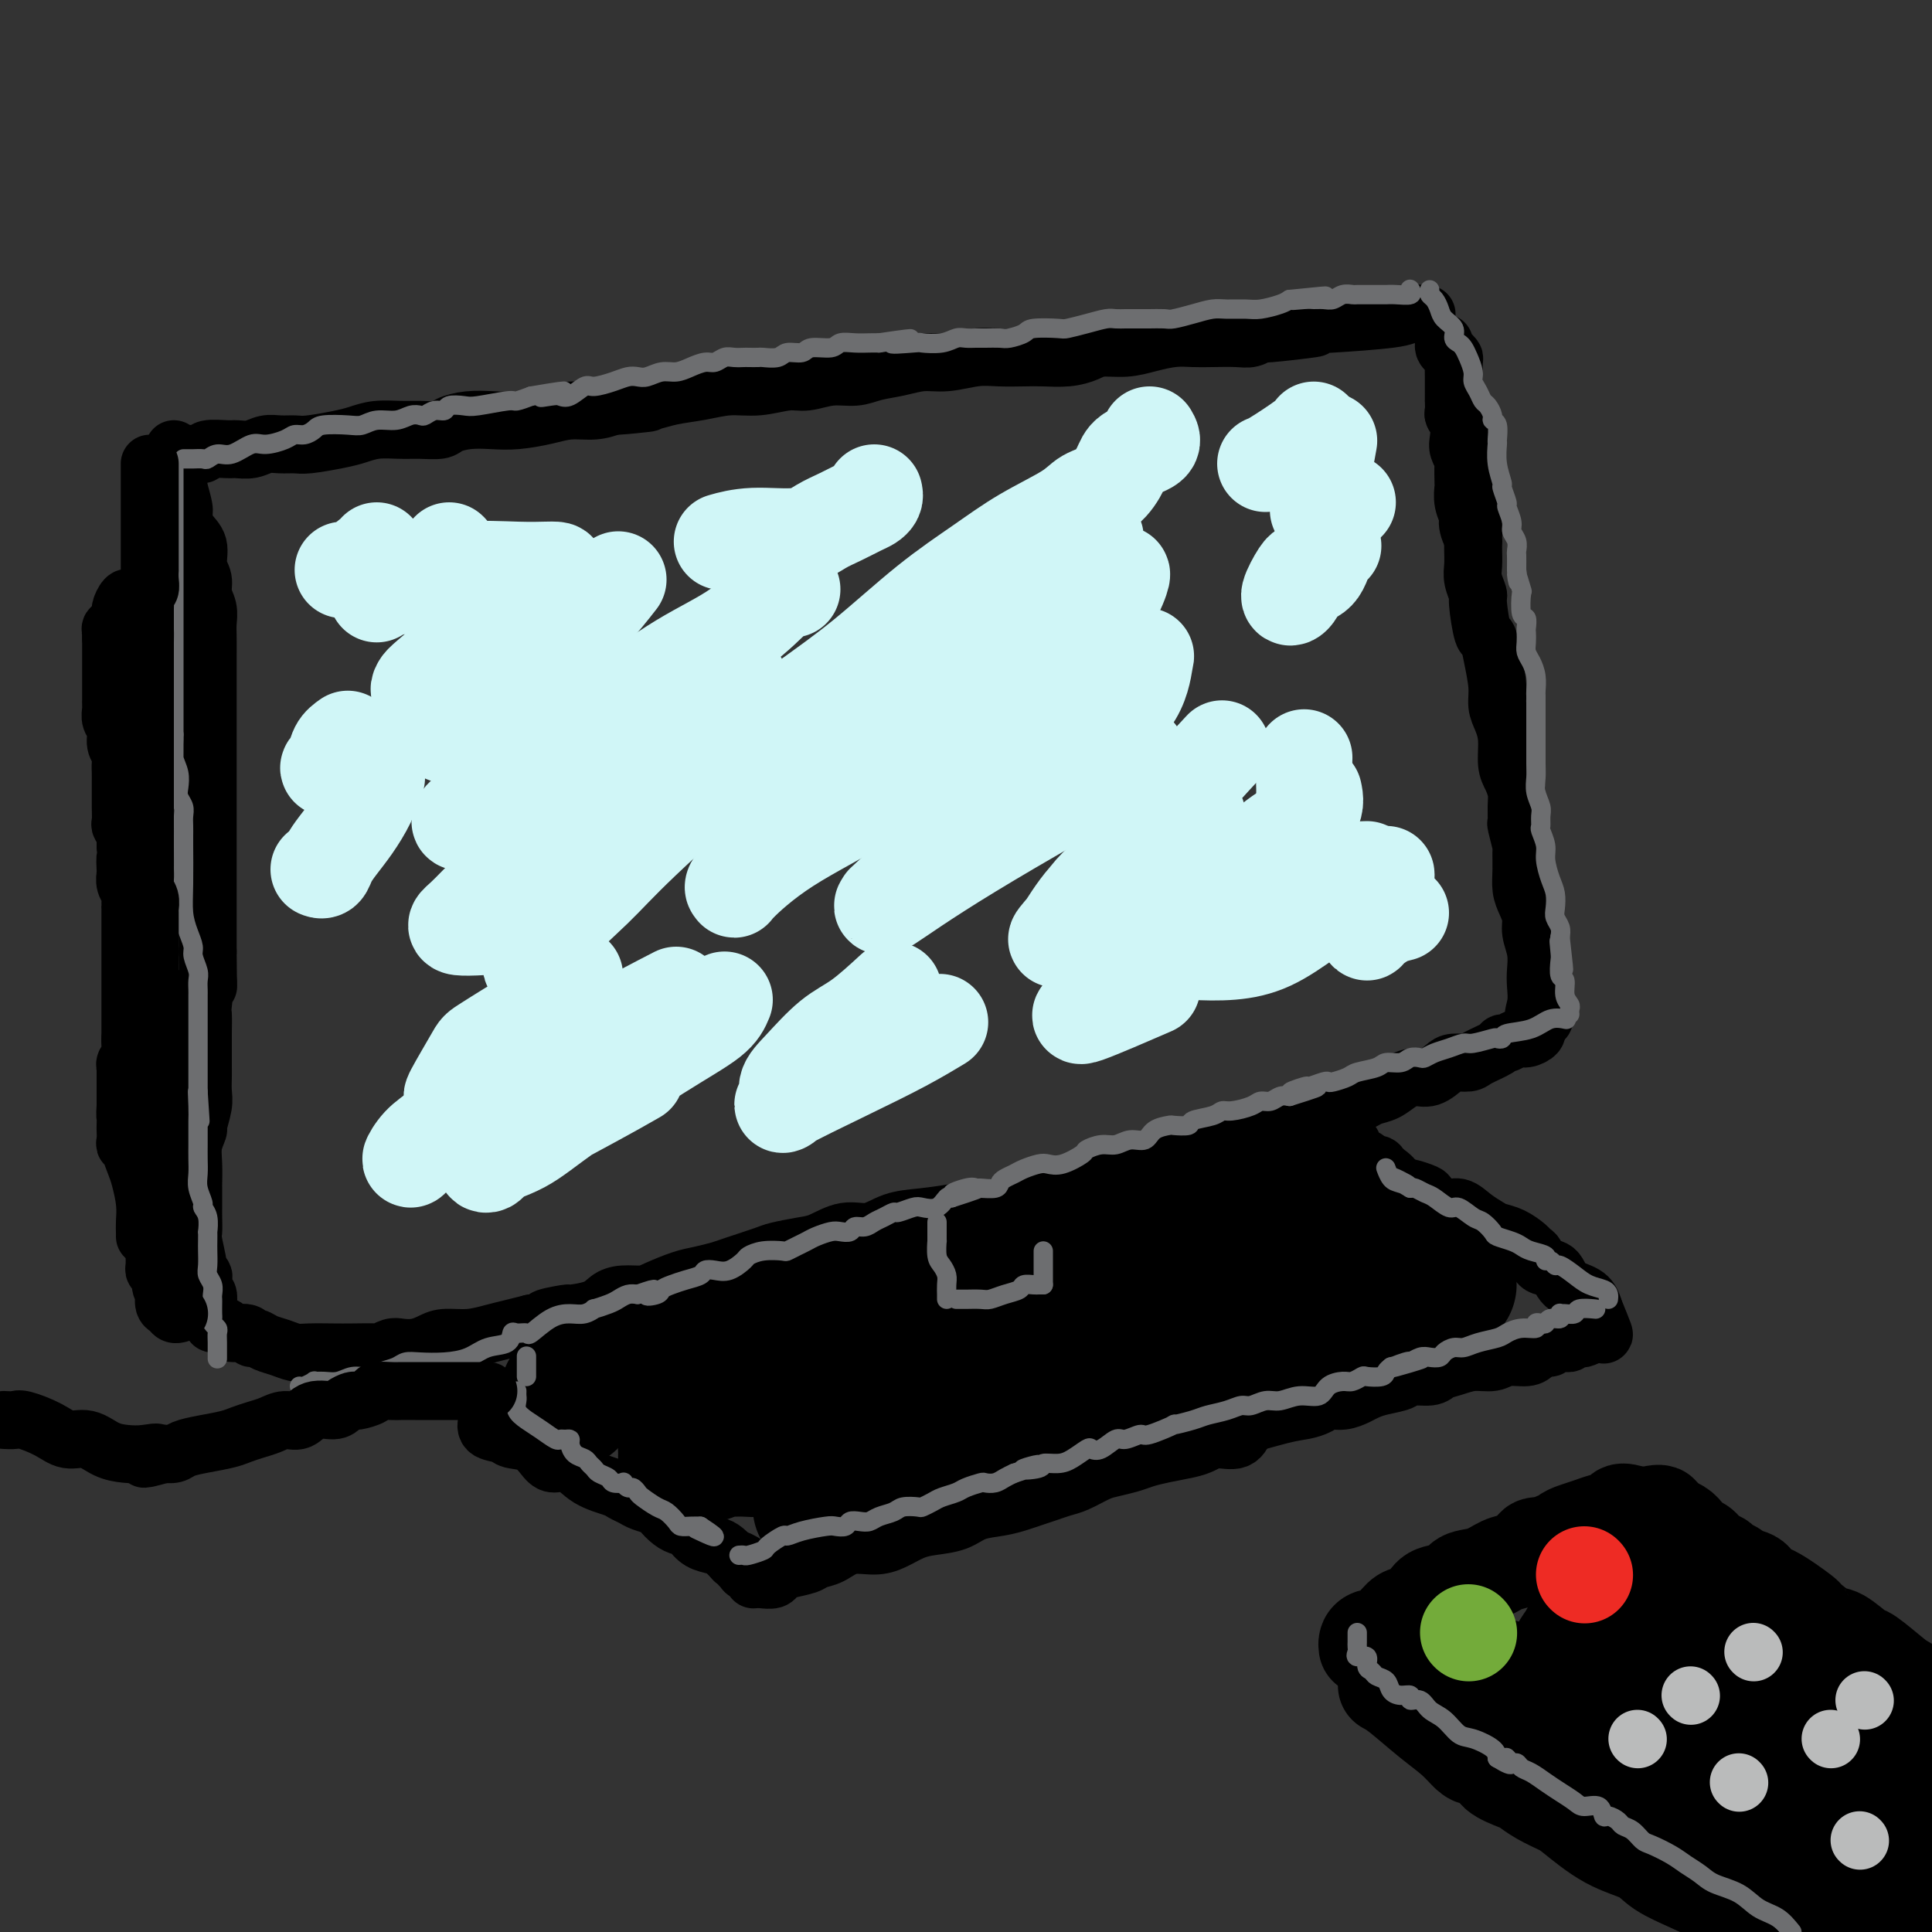<svg viewBox='0 0 400 400' version='1.1' xmlns='http://www.w3.org/2000/svg' xmlns:xlink='http://www.w3.org/1999/xlink'><rect x="0" y="0" width="400" height="400" fill="#333333" stroke="none"/><g fill='none' stroke='rgb(0,0,0)' stroke-width='12' stroke-linecap='round' stroke-linejoin='round'><path d='M36,93c-0.095,0.423 -0.190,0.846 0,1c0.190,0.154 0.664,0.037 1,0c0.336,-0.037 0.535,0.004 1,0c0.465,-0.004 1.198,-0.054 2,0c0.802,0.054 1.674,0.212 2,0c0.326,-0.212 0.107,-0.793 1,-1c0.893,-0.207 2.899,-0.041 4,0c1.101,0.041 1.296,-0.042 2,0c0.704,0.042 1.918,0.208 3,0c1.082,-0.208 2.032,-0.791 3,-1c0.968,-0.209 1.952,-0.045 3,0c1.048,0.045 2.158,-0.030 3,0c0.842,0.030 1.414,0.166 3,0c1.586,-0.166 4.184,-0.633 6,-1c1.816,-0.367 2.851,-0.633 4,-1c1.149,-0.367 2.414,-0.833 4,-1c1.586,-0.167 3.494,-0.034 5,0c1.506,0.034 2.611,-0.029 4,0c1.389,0.029 3.062,0.152 4,0c0.938,-0.152 1.142,-0.579 2,-1c0.858,-0.421 2.370,-0.835 4,-1c1.630,-0.165 3.377,-0.082 5,0c1.623,0.082 3.123,0.163 5,0c1.877,-0.163 4.132,-0.569 6,-1c1.868,-0.431 3.349,-0.885 5,-1c1.651,-0.115 3.472,0.110 5,0c1.528,-0.110 2.764,-0.555 4,-1'/><path d='M127,84c14.098,-1.328 3.844,-0.148 1,0c-2.844,0.148 1.721,-0.735 4,-1c2.279,-0.265 2.270,0.088 3,0c0.730,-0.088 2.197,-0.616 4,-1c1.803,-0.384 3.940,-0.624 6,-1c2.060,-0.376 4.041,-0.889 6,-1c1.959,-0.111 3.896,0.181 6,0c2.104,-0.181 4.375,-0.836 6,-1c1.625,-0.164 2.604,0.164 4,0c1.396,-0.164 3.208,-0.818 5,-1c1.792,-0.182 3.562,0.110 5,0c1.438,-0.110 2.544,-0.622 4,-1c1.456,-0.378 3.263,-0.623 5,-1c1.737,-0.377 3.406,-0.886 5,-1c1.594,-0.114 3.114,0.165 5,0c1.886,-0.165 4.139,-0.776 6,-1c1.861,-0.224 3.331,-0.063 5,0c1.669,0.063 3.537,0.027 5,0c1.463,-0.027 2.522,-0.045 4,0c1.478,0.045 3.373,0.153 5,0c1.627,-0.153 2.984,-0.567 4,-1c1.016,-0.433 1.692,-0.887 3,-1c1.308,-0.113 3.247,0.113 5,0c1.753,-0.113 3.319,-0.567 5,-1c1.681,-0.433 3.475,-0.847 5,-1c1.525,-0.153 2.780,-0.045 4,0c1.220,0.045 2.404,0.026 4,0c1.596,-0.026 3.603,-0.058 5,0c1.397,0.058 2.184,0.208 3,0c0.816,-0.208 1.662,-0.774 2,-1c0.338,-0.226 0.169,-0.113 0,0'/><path d='M261,69c21.084,-2.256 6.796,-0.394 2,0c-4.796,0.394 -0.098,-0.678 2,-1c2.098,-0.322 1.595,0.107 2,0c0.405,-0.107 1.717,-0.750 3,-1c1.283,-0.250 2.537,-0.105 3,0c0.463,0.105 0.135,0.172 3,0c2.865,-0.172 8.923,-0.582 12,-1c3.077,-0.418 3.175,-0.843 4,-1c0.825,-0.157 2.379,-0.045 3,0c0.621,0.045 0.311,0.022 0,0'/><path d='M37,97c0.031,0.729 0.063,1.458 0,2c-0.063,0.542 -0.219,0.895 0,2c0.219,1.105 0.814,2.960 1,4c0.186,1.040 -0.037,1.265 0,2c0.037,0.735 0.335,1.982 1,3c0.665,1.018 1.699,1.809 2,3c0.301,1.191 -0.130,2.784 0,4c0.130,1.216 0.819,2.057 1,3c0.181,0.943 -0.148,1.988 0,3c0.148,1.012 0.772,1.992 1,3c0.228,1.008 0.061,2.043 0,3c-0.061,0.957 -0.016,1.834 0,3c0.016,1.166 0.004,2.620 0,4c-0.004,1.380 -0.001,2.686 0,4c0.001,1.314 0.000,2.637 0,4c-0.000,1.363 -0.000,2.767 0,4c0.000,1.233 0.000,2.294 0,4c-0.000,1.706 -0.000,4.056 0,6c0.000,1.944 0.000,3.483 0,4c-0.000,0.517 -0.000,0.013 0,1c0.000,0.987 0.000,3.465 0,5c-0.000,1.535 -0.000,2.129 0,3c0.000,0.871 0.000,2.021 0,3c-0.000,0.979 -0.000,1.786 0,3c0.000,1.214 0.000,2.834 0,4c-0.000,1.166 -0.000,1.880 0,3c0.000,1.120 0.000,2.648 0,4c-0.000,1.352 -0.000,2.529 0,4c0.000,1.471 0.000,3.235 0,5'/><path d='M43,197c0.061,11.769 0.212,5.691 0,5c-0.212,-0.691 -0.789,4.007 -1,6c-0.211,1.993 -0.057,1.283 0,2c0.057,0.717 0.015,2.863 0,4c-0.015,1.137 -0.004,1.267 0,2c0.004,0.733 0.002,2.071 0,3c-0.002,0.929 -0.005,1.451 0,2c0.005,0.549 0.016,1.126 0,2c-0.016,0.874 -0.061,2.046 0,3c0.061,0.954 0.227,1.689 0,3c-0.227,1.311 -0.845,3.199 -1,4c-0.155,0.801 0.155,0.514 0,1c-0.155,0.486 -0.774,1.743 -1,3c-0.226,1.257 -0.061,2.513 0,4c0.061,1.487 0.016,3.206 0,4c-0.016,0.794 -0.004,0.662 0,1c0.004,0.338 0.001,1.145 0,2c-0.001,0.855 -0.001,1.759 0,2c0.001,0.241 0.004,-0.180 0,0c-0.004,0.180 -0.016,0.961 0,2c0.016,1.039 0.061,2.334 0,3c-0.061,0.666 -0.226,0.702 0,2c0.226,1.298 0.844,3.857 1,5c0.156,1.143 -0.151,0.869 0,1c0.151,0.131 0.759,0.668 1,1c0.241,0.332 0.116,0.460 0,1c-0.116,0.540 -0.224,1.491 0,2c0.224,0.509 0.778,0.574 1,1c0.222,0.426 0.111,1.213 0,2'/><path d='M43,270c0.460,5.268 0.109,1.937 0,1c-0.109,-0.937 0.025,0.519 0,1c-0.025,0.481 -0.210,-0.012 0,0c0.210,0.012 0.814,0.529 1,1c0.186,0.471 -0.045,0.896 0,1c0.045,0.104 0.365,-0.112 1,0c0.635,0.112 1.584,0.551 2,1c0.416,0.449 0.299,0.908 1,1c0.701,0.092 2.221,-0.183 3,0c0.779,0.183 0.817,0.823 1,1c0.183,0.177 0.511,-0.110 1,0c0.489,0.110 1.138,0.618 2,1c0.862,0.382 1.936,0.638 3,1c1.064,0.362 2.118,0.829 3,1c0.882,0.171 1.594,0.047 3,0c1.406,-0.047 3.507,-0.016 5,0c1.493,0.016 2.377,0.018 4,0c1.623,-0.018 3.985,-0.057 5,0c1.015,0.057 0.684,0.209 1,0c0.316,-0.209 1.279,-0.778 2,-1c0.721,-0.222 1.199,-0.097 2,0c0.801,0.097 1.925,0.167 3,0c1.075,-0.167 2.100,-0.569 3,-1c0.900,-0.431 1.675,-0.889 3,-1c1.325,-0.111 3.201,0.125 5,0c1.799,-0.125 3.523,-0.611 5,-1c1.477,-0.389 2.708,-0.683 4,-1c1.292,-0.317 2.646,-0.659 4,-1'/><path d='M110,274c8.014,-1.092 3.550,-0.821 3,-1c-0.550,-0.179 2.813,-0.808 4,-1c1.187,-0.192 0.198,0.054 1,0c0.802,-0.054 3.395,-0.409 5,-1c1.605,-0.591 2.222,-1.419 3,-2c0.778,-0.581 1.719,-0.915 3,-1c1.281,-0.085 2.903,0.079 4,0c1.097,-0.079 1.669,-0.401 3,-1c1.331,-0.599 3.421,-1.474 5,-2c1.579,-0.526 2.647,-0.704 4,-1c1.353,-0.296 2.991,-0.710 4,-1c1.009,-0.290 1.388,-0.458 3,-1c1.612,-0.542 4.457,-1.460 6,-2c1.543,-0.540 1.784,-0.703 3,-1c1.216,-0.297 3.408,-0.727 5,-1c1.592,-0.273 2.583,-0.388 4,-1c1.417,-0.612 3.258,-1.722 5,-2c1.742,-0.278 3.384,0.275 5,0c1.616,-0.275 3.207,-1.379 5,-2c1.793,-0.621 3.787,-0.761 6,-1c2.213,-0.239 4.643,-0.579 7,-1c2.357,-0.421 4.641,-0.924 7,-1c2.359,-0.076 4.792,0.274 7,0c2.208,-0.274 4.190,-1.173 6,-2c1.810,-0.827 3.447,-1.584 5,-2c1.553,-0.416 3.020,-0.493 5,-1c1.980,-0.507 4.473,-1.445 6,-2c1.527,-0.555 2.090,-0.726 3,-1c0.910,-0.274 2.168,-0.651 3,-1c0.832,-0.349 1.238,-0.671 2,-1c0.762,-0.329 1.881,-0.664 3,-1'/><path d='M245,239c21.368,-5.589 7.288,-2.061 3,-1c-4.288,1.061 1.216,-0.346 4,-1c2.784,-0.654 2.849,-0.555 4,-1c1.151,-0.445 3.387,-1.433 5,-2c1.613,-0.567 2.601,-0.711 4,-1c1.399,-0.289 3.208,-0.721 4,-1c0.792,-0.279 0.567,-0.404 2,-1c1.433,-0.596 4.522,-1.664 6,-2c1.478,-0.336 1.343,0.061 2,0c0.657,-0.061 2.104,-0.581 3,-1c0.896,-0.419 1.240,-0.737 2,-1c0.760,-0.263 1.937,-0.469 3,-1c1.063,-0.531 2.013,-1.386 3,-2c0.987,-0.614 2.012,-0.987 3,-1c0.988,-0.013 1.939,0.334 3,0c1.061,-0.334 2.232,-1.350 3,-2c0.768,-0.650 1.133,-0.935 2,-1c0.867,-0.065 2.234,0.089 3,0c0.766,-0.089 0.929,-0.420 2,-1c1.071,-0.580 3.049,-1.408 4,-2c0.951,-0.592 0.875,-0.946 1,-1c0.125,-0.054 0.450,0.193 1,0c0.550,-0.193 1.324,-0.825 2,-1c0.676,-0.175 1.253,0.108 2,0c0.747,-0.108 1.663,-0.606 2,-1c0.337,-0.394 0.096,-0.684 0,-1c-0.096,-0.316 -0.048,-0.658 0,-1'/><path d='M318,212c3.404,-1.802 0.913,-0.806 0,-1c-0.913,-0.194 -0.249,-1.578 0,-3c0.249,-1.422 0.081,-2.884 0,-4c-0.081,-1.116 -0.077,-1.888 0,-3c0.077,-1.112 0.227,-2.565 0,-4c-0.227,-1.435 -0.831,-2.851 -1,-4c-0.169,-1.149 0.098,-2.032 0,-3c-0.098,-0.968 -0.561,-2.021 -1,-3c-0.439,-0.979 -0.853,-1.885 -1,-3c-0.147,-1.115 -0.025,-2.440 0,-4c0.025,-1.560 -0.046,-3.355 0,-4c0.046,-0.645 0.209,-0.139 0,-1c-0.209,-0.861 -0.791,-3.087 -1,-4c-0.209,-0.913 -0.046,-0.511 0,-1c0.046,-0.489 -0.025,-1.870 0,-3c0.025,-1.130 0.148,-2.011 0,-3c-0.148,-0.989 -0.565,-2.088 -1,-3c-0.435,-0.912 -0.886,-1.638 -1,-3c-0.114,-1.362 0.110,-3.360 0,-5c-0.110,-1.640 -0.554,-2.920 -1,-4c-0.446,-1.080 -0.893,-1.958 -1,-3c-0.107,-1.042 0.125,-2.248 0,-4c-0.125,-1.752 -0.607,-4.050 -1,-6c-0.393,-1.950 -0.698,-3.551 -1,-4c-0.302,-0.449 -0.603,0.253 -1,-1c-0.397,-1.253 -0.891,-4.461 -1,-6c-0.109,-1.539 0.167,-1.410 0,-2c-0.167,-0.590 -0.777,-1.900 -1,-3c-0.223,-1.100 -0.060,-1.988 0,-3c0.060,-1.012 0.017,-2.146 0,-3c-0.017,-0.854 -0.009,-1.427 0,-2'/><path d='M305,112c-1.946,-16.173 -0.311,-6.604 0,-3c0.311,3.604 -0.701,1.243 -1,0c-0.299,-1.243 0.116,-1.367 0,-2c-0.116,-0.633 -0.762,-1.776 -1,-3c-0.238,-1.224 -0.067,-2.530 0,-3c0.067,-0.470 0.032,-0.103 0,-1c-0.032,-0.897 -0.060,-3.059 0,-4c0.060,-0.941 0.208,-0.662 0,-1c-0.208,-0.338 -0.774,-1.294 -1,-2c-0.226,-0.706 -0.113,-1.164 0,-2c0.113,-0.836 0.226,-2.051 0,-3c-0.226,-0.949 -0.793,-1.633 -1,-2c-0.207,-0.367 -0.056,-0.417 0,-1c0.056,-0.583 0.015,-1.698 0,-2c-0.015,-0.302 -0.004,0.210 0,0c0.004,-0.210 0.002,-1.141 0,-2c-0.002,-0.859 -0.003,-1.645 0,-2c0.003,-0.355 0.011,-0.280 0,-1c-0.011,-0.720 -0.041,-2.235 0,-3c0.041,-0.765 0.155,-0.780 0,-1c-0.155,-0.220 -0.578,-0.647 -1,-1c-0.422,-0.353 -0.845,-0.634 -1,-1c-0.155,-0.366 -0.044,-0.819 0,-1c0.044,-0.181 0.022,-0.091 0,0'/><path d='M195,259c-0.009,0.135 -0.017,0.270 0,1c0.017,0.730 0.060,2.056 0,3c-0.060,0.944 -0.223,1.507 0,3c0.223,1.493 0.830,3.917 1,5c0.170,1.083 -0.099,0.826 0,1c0.099,0.174 0.565,0.777 1,1c0.435,0.223 0.839,0.064 1,0c0.161,-0.064 0.081,-0.032 0,0'/><path d='M211,256c0.423,-0.079 0.845,-0.158 1,0c0.155,0.158 0.041,0.553 0,1c-0.041,0.447 -0.011,0.947 0,2c0.011,1.053 0.003,2.660 0,4c-0.003,1.340 -0.001,2.411 0,3c0.001,0.589 0.000,0.694 0,1c-0.000,0.306 -0.000,0.813 0,1c0.000,0.187 0.000,0.053 0,0c-0.000,-0.053 -0.000,-0.027 0,0'/><path d='M206,259c-0.000,0.197 -0.000,0.394 0,1c0.000,0.606 0.001,1.620 0,2c-0.001,0.380 -0.003,0.127 0,1c0.003,0.873 0.012,2.872 0,4c-0.012,1.128 -0.044,1.385 0,2c0.044,0.615 0.166,1.589 1,3c0.834,1.411 2.381,3.260 3,4c0.619,0.740 0.309,0.370 0,0'/><path d='M101,294c0.082,-0.204 0.164,-0.407 0,0c-0.164,0.407 -0.574,1.426 0,2c0.574,0.574 2.131,0.705 3,1c0.869,0.295 1.050,0.756 2,1c0.950,0.244 2.668,0.271 4,1c1.332,0.729 2.280,2.160 3,3c0.720,0.840 1.214,1.090 2,1c0.786,-0.090 1.863,-0.518 3,0c1.137,0.518 2.334,1.984 4,3c1.666,1.016 3.802,1.582 5,2c1.198,0.418 1.458,0.688 2,1c0.542,0.312 1.366,0.664 2,1c0.634,0.336 1.077,0.654 2,1c0.923,0.346 2.328,0.719 3,1c0.672,0.281 0.613,0.470 1,1c0.387,0.530 1.219,1.403 2,2c0.781,0.597 1.511,0.920 2,1c0.489,0.080 0.736,-0.081 1,0c0.264,0.081 0.546,0.406 1,1c0.454,0.594 1.080,1.458 2,2c0.920,0.542 2.132,0.761 3,1c0.868,0.239 1.391,0.497 2,1c0.609,0.503 1.305,1.252 2,2'/><path d='M152,323c8.052,4.366 2.683,0.780 1,0c-1.683,-0.780 0.320,1.245 1,2c0.680,0.755 0.039,0.241 0,0c-0.039,-0.241 0.526,-0.209 1,0c0.474,0.209 0.858,0.595 1,1c0.142,0.405 0.040,0.830 0,1c-0.040,0.170 -0.020,0.085 0,0'/><path d='M158,327c-0.205,-0.024 -0.409,-0.048 0,0c0.409,0.048 1.432,0.167 2,0c0.568,-0.167 0.683,-0.621 1,-1c0.317,-0.379 0.838,-0.684 2,-1c1.162,-0.316 2.964,-0.645 4,-1c1.036,-0.355 1.305,-0.738 2,-1c0.695,-0.262 1.816,-0.402 3,-1c1.184,-0.598 2.429,-1.652 4,-2c1.571,-0.348 3.466,0.010 5,0c1.534,-0.010 2.705,-0.388 4,-1c1.295,-0.612 2.712,-1.459 4,-2c1.288,-0.541 2.445,-0.775 4,-1c1.555,-0.225 3.508,-0.442 5,-1c1.492,-0.558 2.524,-1.459 4,-2c1.476,-0.541 3.396,-0.723 5,-1c1.604,-0.277 2.893,-0.651 4,-1c1.107,-0.349 2.033,-0.675 3,-1c0.967,-0.325 1.976,-0.650 3,-1c1.024,-0.350 2.063,-0.724 3,-1c0.937,-0.276 1.772,-0.455 3,-1c1.228,-0.545 2.847,-1.455 4,-2c1.153,-0.545 1.838,-0.723 3,-1c1.162,-0.277 2.800,-0.651 4,-1c1.200,-0.349 1.961,-0.672 3,-1c1.039,-0.328 2.355,-0.660 4,-1c1.645,-0.340 3.620,-0.688 5,-1c1.380,-0.312 2.164,-0.589 3,-1c0.836,-0.411 1.725,-0.957 3,-1c1.275,-0.043 2.936,0.416 4,0c1.064,-0.416 1.532,-1.708 2,-3'/><path d='M258,295c15.977,-5.129 5.918,-1.953 3,-1c-2.918,0.953 1.304,-0.318 4,-1c2.696,-0.682 3.867,-0.774 5,-1c1.133,-0.226 2.228,-0.585 3,-1c0.772,-0.415 1.219,-0.885 2,-1c0.781,-0.115 1.894,0.124 3,0c1.106,-0.124 2.205,-0.612 3,-1c0.795,-0.388 1.284,-0.678 2,-1c0.716,-0.322 1.657,-0.678 3,-1c1.343,-0.322 3.086,-0.611 4,-1c0.914,-0.389 0.999,-0.879 2,-1c1.001,-0.121 2.919,0.126 4,0c1.081,-0.126 1.327,-0.626 2,-1c0.673,-0.374 1.773,-0.621 3,-1c1.227,-0.379 2.579,-0.889 4,-1c1.421,-0.111 2.909,0.176 4,0c1.091,-0.176 1.784,-0.817 3,-1c1.216,-0.183 2.956,0.091 4,0c1.044,-0.091 1.393,-0.546 2,-1c0.607,-0.454 1.472,-0.907 2,-1c0.528,-0.093 0.719,0.172 1,0c0.281,-0.172 0.653,-0.782 1,-1c0.347,-0.218 0.671,-0.045 1,0c0.329,0.045 0.664,-0.039 1,0c0.336,0.039 0.674,0.202 1,0c0.326,-0.202 0.639,-0.768 1,-1c0.361,-0.232 0.771,-0.128 1,0c0.229,0.128 0.278,0.282 1,0c0.722,-0.282 2.117,-0.999 3,-1c0.883,-0.001 1.252,0.714 1,0c-0.252,-0.714 -1.126,-2.857 -2,-5'/><path d='M330,271c-0.385,-1.378 -0.848,-2.323 -2,-3c-1.152,-0.677 -2.991,-1.085 -4,-2c-1.009,-0.915 -1.186,-2.338 -2,-3c-0.814,-0.662 -2.265,-0.562 -3,-1c-0.735,-0.438 -0.753,-1.413 -1,-2c-0.247,-0.587 -0.723,-0.787 -1,-1c-0.277,-0.213 -0.356,-0.441 -1,-1c-0.644,-0.559 -1.852,-1.450 -3,-2c-1.148,-0.550 -2.235,-0.758 -3,-1c-0.765,-0.242 -1.207,-0.516 -2,-1c-0.793,-0.484 -1.936,-1.176 -3,-2c-1.064,-0.824 -2.047,-1.780 -3,-2c-0.953,-0.220 -1.874,0.296 -3,0c-1.126,-0.296 -2.456,-1.403 -3,-2c-0.544,-0.597 -0.303,-0.684 -1,-1c-0.697,-0.316 -2.334,-0.862 -3,-1c-0.666,-0.138 -0.362,0.131 -1,0c-0.638,-0.131 -2.217,-0.661 -3,-1c-0.783,-0.339 -0.768,-0.486 -1,-1c-0.232,-0.514 -0.710,-1.393 -1,-2c-0.290,-0.607 -0.393,-0.941 -1,-1c-0.607,-0.059 -1.718,0.155 -2,0c-0.282,-0.155 0.265,-0.681 0,-1c-0.265,-0.319 -1.340,-0.432 -2,-1c-0.660,-0.568 -0.903,-1.591 -1,-2c-0.097,-0.409 -0.049,-0.205 0,0'/></g>
<g fill='none' stroke='rgb(0,0,0)' stroke-width='28' stroke-linecap='round' stroke-linejoin='round'><path d='M118,290c0.130,-0.364 0.260,-0.728 0,-1c-0.260,-0.272 -0.909,-0.453 0,-1c0.909,-0.547 3.378,-1.460 5,-2c1.622,-0.540 2.398,-0.707 4,-1c1.602,-0.293 4.032,-0.713 5,-1c0.968,-0.287 0.475,-0.440 2,-1c1.525,-0.560 5.068,-1.526 7,-2c1.932,-0.474 2.255,-0.456 3,-1c0.745,-0.544 1.913,-1.648 3,-2c1.087,-0.352 2.092,0.050 3,0c0.908,-0.050 1.720,-0.552 3,-1c1.280,-0.448 3.028,-0.841 4,-1c0.972,-0.159 1.168,-0.085 2,0c0.832,0.085 2.301,0.182 3,0c0.699,-0.182 0.628,-0.641 1,-1c0.372,-0.359 1.187,-0.617 2,-1c0.813,-0.383 1.624,-0.890 2,-1c0.376,-0.110 0.316,0.178 1,0c0.684,-0.178 2.111,-0.822 3,-1c0.889,-0.178 1.239,0.111 2,0c0.761,-0.111 1.932,-0.622 3,-1c1.068,-0.378 2.033,-0.623 3,-1c0.967,-0.377 1.936,-0.886 3,-1c1.064,-0.114 2.223,0.165 3,0c0.777,-0.165 1.171,-0.775 2,-1c0.829,-0.225 2.094,-0.064 3,0c0.906,0.064 1.453,0.032 2,0'/><path d='M192,268c7.442,-1.547 3.549,-0.413 2,0c-1.549,0.413 -0.752,0.107 0,0c0.752,-0.107 1.459,-0.013 2,0c0.541,0.013 0.914,-0.055 1,0c0.086,0.055 -0.116,0.234 0,1c0.116,0.766 0.549,2.121 0,3c-0.549,0.879 -2.079,1.283 -3,2c-0.921,0.717 -1.234,1.747 -3,3c-1.766,1.253 -4.986,2.727 -8,4c-3.014,1.273 -5.821,2.343 -7,3c-1.179,0.657 -0.731,0.901 -2,1c-1.269,0.099 -4.257,0.055 -6,0c-1.743,-0.055 -2.241,-0.119 -3,0c-0.759,0.119 -1.778,0.421 -3,1c-1.222,0.579 -2.646,1.435 -4,2c-1.354,0.565 -2.636,0.838 -4,1c-1.364,0.162 -2.808,0.214 -4,1c-1.192,0.786 -2.131,2.304 -3,3c-0.869,0.696 -1.669,0.568 -2,1c-0.331,0.432 -0.192,1.425 0,2c0.192,0.575 0.436,0.732 0,1c-0.436,0.268 -1.553,0.648 -2,1c-0.447,0.352 -0.223,0.676 0,1'/><path d='M143,299c-1.300,1.502 -1.049,0.757 -1,1c0.049,0.243 -0.105,1.473 0,2c0.105,0.527 0.468,0.352 1,0c0.532,-0.352 1.233,-0.879 2,-1c0.767,-0.121 1.602,0.165 2,0c0.398,-0.165 0.361,-0.780 1,-1c0.639,-0.220 1.956,-0.045 3,0c1.044,0.045 1.815,-0.040 3,0c1.185,0.040 2.785,0.207 4,0c1.215,-0.207 2.046,-0.786 3,-1c0.954,-0.214 2.030,-0.062 3,0c0.970,0.062 1.832,0.032 3,0c1.168,-0.032 2.641,-0.068 4,0c1.359,0.068 2.605,0.238 4,0c1.395,-0.238 2.940,-0.886 4,-1c1.060,-0.114 1.635,0.306 3,0c1.365,-0.306 3.521,-1.339 5,-2c1.479,-0.661 2.281,-0.951 3,-1c0.719,-0.049 1.355,0.142 2,0c0.645,-0.142 1.298,-0.616 2,-1c0.702,-0.384 1.452,-0.677 2,-1c0.548,-0.323 0.893,-0.677 2,-1c1.107,-0.323 2.975,-0.615 4,-1c1.025,-0.385 1.208,-0.863 2,-1c0.792,-0.137 2.192,0.066 3,0c0.808,-0.066 1.025,-0.402 2,-1c0.975,-0.598 2.707,-1.456 4,-2c1.293,-0.544 2.146,-0.772 3,-1'/><path d='M216,286c6.458,-1.953 5.602,-0.834 6,-1c0.398,-0.166 2.050,-1.617 3,-2c0.950,-0.383 1.198,0.300 2,0c0.802,-0.300 2.157,-1.585 3,-2c0.843,-0.415 1.173,0.039 2,0c0.827,-0.039 2.151,-0.571 3,-1c0.849,-0.429 1.222,-0.755 2,-1c0.778,-0.245 1.960,-0.410 3,-1c1.040,-0.590 1.938,-1.606 3,-2c1.062,-0.394 2.290,-0.164 3,0c0.710,0.164 0.904,0.264 2,0c1.096,-0.264 3.095,-0.892 4,-1c0.905,-0.108 0.717,0.304 2,0c1.283,-0.304 4.037,-1.324 5,-2c0.963,-0.676 0.135,-1.008 1,-1c0.865,0.008 3.424,0.357 5,0c1.576,-0.357 2.170,-1.420 3,-2c0.830,-0.580 1.895,-0.676 3,-1c1.105,-0.324 2.251,-0.875 3,-1c0.749,-0.125 1.100,0.178 2,0c0.900,-0.178 2.348,-0.835 3,-1c0.652,-0.165 0.507,0.163 1,0c0.493,-0.163 1.625,-0.818 2,-1c0.375,-0.182 -0.008,0.111 1,0c1.008,-0.111 3.408,-0.624 4,-1c0.592,-0.376 -0.625,-0.616 0,-1c0.625,-0.384 3.091,-0.911 4,-1c0.909,-0.089 0.260,0.260 0,0c-0.260,-0.260 -0.130,-1.130 0,-2'/><path d='M291,261c0.594,-0.814 0.079,-0.849 0,-1c-0.079,-0.151 0.277,-0.418 0,-1c-0.277,-0.582 -1.187,-1.479 -2,-2c-0.813,-0.521 -1.528,-0.664 -2,-1c-0.472,-0.336 -0.701,-0.863 -1,-1c-0.299,-0.137 -0.669,0.118 -1,0c-0.331,-0.118 -0.624,-0.609 -1,-1c-0.376,-0.391 -0.836,-0.683 -1,-1c-0.164,-0.317 -0.033,-0.659 0,-1c0.033,-0.341 -0.032,-0.680 0,-1c0.032,-0.320 0.160,-0.622 0,-1c-0.160,-0.378 -0.609,-0.833 -1,-1c-0.391,-0.167 -0.724,-0.045 -1,0c-0.276,0.045 -0.497,0.012 -1,0c-0.503,-0.012 -1.290,-0.004 -2,0c-0.710,0.004 -1.344,0.005 -2,0c-0.656,-0.005 -1.336,-0.017 -2,0c-0.664,0.017 -1.314,0.061 -2,0c-0.686,-0.061 -1.409,-0.228 -2,0c-0.591,0.228 -1.048,0.853 -2,1c-0.952,0.147 -2.397,-0.182 -3,0c-0.603,0.182 -0.363,0.876 -1,1c-0.637,0.124 -2.152,-0.322 -3,0c-0.848,0.322 -1.029,1.414 -2,2c-0.971,0.586 -2.732,0.668 -4,1c-1.268,0.332 -2.044,0.915 -3,1c-0.956,0.085 -2.091,-0.328 -3,0c-0.909,0.328 -1.591,1.396 -3,2c-1.409,0.604 -3.545,0.744 -5,1c-1.455,0.256 -2.227,0.628 -3,1'/><path d='M238,259c-4.984,1.340 -3.944,0.189 -4,0c-0.056,-0.189 -1.210,0.583 -2,1c-0.790,0.417 -1.217,0.480 -2,1c-0.783,0.520 -1.921,1.498 -3,2c-1.079,0.502 -2.097,0.527 -3,1c-0.903,0.473 -1.689,1.395 -3,2c-1.311,0.605 -3.145,0.894 -5,2c-1.855,1.106 -3.730,3.028 -6,4c-2.270,0.972 -4.934,0.992 -6,1c-1.066,0.008 -0.533,0.004 0,0'/><path d='M300,266c-0.262,-0.103 -0.524,-0.206 -1,0c-0.476,0.206 -1.165,0.723 -2,1c-0.835,0.277 -1.817,0.316 -3,1c-1.183,0.684 -2.566,2.014 -4,3c-1.434,0.986 -2.918,1.629 -4,2c-1.082,0.371 -1.763,0.470 -3,1c-1.237,0.530 -3.030,1.493 -4,2c-0.970,0.507 -1.117,0.560 -2,1c-0.883,0.440 -2.503,1.269 -4,2c-1.497,0.731 -2.873,1.364 -5,2c-2.127,0.636 -5.005,1.274 -7,2c-1.995,0.726 -3.106,1.542 -5,2c-1.894,0.458 -4.572,0.560 -7,1c-2.428,0.440 -4.606,1.217 -7,2c-2.394,0.783 -5.005,1.572 -7,2c-1.995,0.428 -3.375,0.495 -5,1c-1.625,0.505 -3.493,1.448 -5,2c-1.507,0.552 -2.651,0.712 -4,1c-1.349,0.288 -2.904,0.704 -4,1c-1.096,0.296 -1.734,0.474 -3,1c-1.266,0.526 -3.161,1.402 -5,2c-1.839,0.598 -3.621,0.920 -6,2c-2.379,1.080 -5.355,2.919 -8,4c-2.645,1.081 -4.960,1.403 -7,2c-2.040,0.597 -3.806,1.470 -5,2c-1.194,0.530 -1.816,0.716 -3,1c-1.184,0.284 -2.931,0.664 -4,1c-1.069,0.336 -1.462,0.626 -2,1c-0.538,0.374 -1.222,0.831 -2,1c-0.778,0.169 -1.651,0.048 -2,0c-0.349,-0.048 -0.175,-0.024 0,0'/></g>
<g fill='none' stroke='rgb(109,110,112)' stroke-width='4' stroke-linecap='round' stroke-linejoin='round'><path d='M194,253c-0.000,0.376 -0.001,0.751 0,1c0.001,0.249 0.003,0.370 0,1c-0.003,0.630 -0.011,1.769 0,2c0.011,0.231 0.041,-0.444 0,0c-0.041,0.444 -0.155,2.008 0,3c0.155,0.992 0.577,1.414 1,2c0.423,0.586 0.845,1.338 1,2c0.155,0.662 0.041,1.235 0,2c-0.041,0.765 -0.011,1.720 0,2c0.011,0.280 0.003,-0.117 0,0c-0.003,0.117 -0.001,0.748 0,1c0.001,0.252 0.000,0.126 0,0'/><path d='M198,269c0.389,-0.002 0.778,-0.004 1,0c0.222,0.004 0.277,0.012 1,0c0.723,-0.012 2.115,-0.046 3,0c0.885,0.046 1.263,0.170 2,0c0.737,-0.170 1.832,-0.634 3,-1c1.168,-0.366 2.408,-0.634 3,-1c0.592,-0.366 0.537,-0.830 1,-1c0.463,-0.170 1.444,-0.046 2,0c0.556,0.046 0.688,0.012 1,0c0.312,-0.012 0.803,-0.004 1,0c0.197,0.004 0.098,0.002 0,0'/><path d='M216,266c0.000,-0.279 0.000,-0.558 0,-1c0.000,-0.442 0.000,-1.046 0,-2c-0.000,-0.954 0.000,-2.257 0,-3c0.000,-0.743 0.000,-0.927 0,-1c0.000,-0.073 0.000,-0.037 0,0'/><path d='M109,281c0.000,-0.204 0.000,-0.408 0,0c0.000,0.408 0.000,1.429 0,2c0.000,0.571 -0.000,0.692 0,1c0.000,0.308 0.000,0.802 0,1c-0.000,0.198 0.000,0.099 0,0'/><path d='M107,288c-0.011,0.357 -0.023,0.714 0,1c0.023,0.286 0.079,0.501 0,1c-0.079,0.499 -0.295,1.282 0,2c0.295,0.718 1.101,1.369 2,2c0.899,0.631 1.891,1.240 3,2c1.109,0.760 2.335,1.670 3,2c0.665,0.330 0.769,0.081 1,0c0.231,-0.081 0.591,0.006 1,0c0.409,-0.006 0.869,-0.104 1,0c0.131,0.104 -0.067,0.409 0,1c0.067,0.591 0.398,1.468 1,2c0.602,0.532 1.475,0.720 2,1c0.525,0.280 0.703,0.653 1,1c0.297,0.347 0.714,0.668 1,1c0.286,0.332 0.440,0.676 1,1c0.560,0.324 1.526,0.627 2,1c0.474,0.373 0.455,0.817 1,1c0.545,0.183 1.652,0.105 2,0c0.348,-0.105 -0.063,-0.236 0,0c0.063,0.236 0.601,0.841 1,1c0.399,0.159 0.659,-0.127 1,0c0.341,0.127 0.764,0.668 1,1c0.236,0.332 0.286,0.457 1,1c0.714,0.543 2.092,1.504 3,2c0.908,0.496 1.345,0.525 2,1c0.655,0.475 1.526,1.395 2,2c0.474,0.605 0.551,0.894 1,1c0.449,0.106 1.271,0.030 2,0c0.729,-0.030 1.364,-0.015 2,0'/><path d='M145,316c5.600,3.644 1.600,1.756 0,1c-1.600,-0.756 -0.800,-0.378 0,0'/><path d='M153,322c0.399,-0.027 0.797,-0.053 1,0c0.203,0.053 0.210,0.187 1,0c0.790,-0.187 2.362,-0.694 3,-1c0.638,-0.306 0.342,-0.411 1,-1c0.658,-0.589 2.269,-1.661 3,-2c0.731,-0.339 0.581,0.054 1,0c0.419,-0.054 1.407,-0.554 3,-1c1.593,-0.446 3.792,-0.838 5,-1c1.208,-0.162 1.426,-0.095 2,0c0.574,0.095 1.504,0.219 2,0c0.496,-0.219 0.560,-0.779 1,-1c0.440,-0.221 1.257,-0.101 2,0c0.743,0.101 1.411,0.185 2,0c0.589,-0.185 1.098,-0.637 2,-1c0.902,-0.363 2.195,-0.636 3,-1c0.805,-0.364 1.121,-0.818 2,-1c0.879,-0.182 2.323,-0.090 3,0c0.677,0.090 0.589,0.179 1,0c0.411,-0.179 1.322,-0.626 2,-1c0.678,-0.374 1.122,-0.675 2,-1c0.878,-0.325 2.189,-0.675 3,-1c0.811,-0.325 1.123,-0.626 2,-1c0.877,-0.374 2.318,-0.821 3,-1c0.682,-0.179 0.606,-0.089 1,0c0.394,0.089 1.260,0.178 2,0c0.740,-0.178 1.354,-0.622 2,-1c0.646,-0.378 1.323,-0.689 2,-1'/><path d='M210,305c9.095,-2.873 3.331,-1.556 2,-1c-1.331,0.556 1.769,0.352 3,0c1.231,-0.352 0.591,-0.851 1,-1c0.409,-0.149 1.866,0.053 3,0c1.134,-0.053 1.946,-0.362 3,-1c1.054,-0.638 2.350,-1.606 3,-2c0.650,-0.394 0.654,-0.215 1,0c0.346,0.215 1.033,0.466 2,0c0.967,-0.466 2.212,-1.649 3,-2c0.788,-0.351 1.118,0.131 2,0c0.882,-0.131 2.316,-0.875 3,-1c0.684,-0.125 0.618,0.370 2,0c1.382,-0.370 4.211,-1.604 5,-2c0.789,-0.396 -0.462,0.048 0,0c0.462,-0.048 2.637,-0.586 4,-1c1.363,-0.414 1.915,-0.703 3,-1c1.085,-0.297 2.701,-0.600 4,-1c1.299,-0.400 2.279,-0.896 3,-1c0.721,-0.104 1.184,0.184 2,0c0.816,-0.184 1.985,-0.840 3,-1c1.015,-0.160 1.875,0.178 3,0c1.125,-0.178 2.513,-0.870 4,-1c1.487,-0.130 3.071,0.301 4,0c0.929,-0.301 1.202,-1.335 2,-2c0.798,-0.665 2.119,-0.962 3,-1c0.881,-0.038 1.321,0.183 2,0c0.679,-0.183 1.596,-0.770 2,-1c0.404,-0.230 0.294,-0.103 1,0c0.706,0.103 2.229,0.182 3,0c0.771,-0.182 0.792,-0.623 1,-1c0.208,-0.377 0.604,-0.688 1,-1'/><path d='M288,283c12.181,-3.338 3.634,-0.684 1,0c-2.634,0.684 0.646,-0.600 2,-1c1.354,-0.400 0.782,0.086 1,0c0.218,-0.086 1.227,-0.745 2,-1c0.773,-0.255 1.309,-0.106 2,0c0.691,0.106 1.538,0.169 2,0c0.462,-0.169 0.540,-0.570 1,-1c0.460,-0.430 1.302,-0.888 2,-1c0.698,-0.112 1.253,0.124 2,0c0.747,-0.124 1.686,-0.607 3,-1c1.314,-0.393 3.003,-0.698 4,-1c0.997,-0.302 1.303,-0.603 2,-1c0.697,-0.397 1.784,-0.890 3,-1c1.216,-0.110 2.562,0.163 3,0c0.438,-0.163 -0.033,-0.761 0,-1c0.033,-0.239 0.569,-0.121 1,0c0.431,0.121 0.756,0.243 1,0c0.244,-0.243 0.407,-0.850 1,-1c0.593,-0.150 1.616,0.157 2,0c0.384,-0.157 0.128,-0.778 0,-1c-0.128,-0.222 -0.128,-0.045 0,0c0.128,0.045 0.385,-0.040 1,0c0.615,0.040 1.587,0.207 2,0c0.413,-0.207 0.265,-0.786 1,-1c0.735,-0.214 2.353,-0.061 3,0c0.647,0.061 0.324,0.031 0,0'/><path d='M333,269c0.041,-0.328 0.081,-0.656 0,-1c-0.081,-0.344 -0.284,-0.704 -1,-1c-0.716,-0.296 -1.946,-0.528 -3,-1c-1.054,-0.472 -1.933,-1.183 -3,-2c-1.067,-0.817 -2.322,-1.738 -3,-2c-0.678,-0.262 -0.780,0.137 -1,0c-0.220,-0.137 -0.559,-0.810 -1,-1c-0.441,-0.190 -0.984,0.104 -1,0c-0.016,-0.104 0.497,-0.605 0,-1c-0.497,-0.395 -2.002,-0.682 -3,-1c-0.998,-0.318 -1.489,-0.667 -2,-1c-0.511,-0.333 -1.042,-0.651 -2,-1c-0.958,-0.349 -2.344,-0.728 -3,-1c-0.656,-0.272 -0.583,-0.435 -1,-1c-0.417,-0.565 -1.323,-1.531 -2,-2c-0.677,-0.469 -1.126,-0.440 -2,-1c-0.874,-0.560 -2.174,-1.709 -3,-2c-0.826,-0.291 -1.177,0.276 -2,0c-0.823,-0.276 -2.117,-1.393 -3,-2c-0.883,-0.607 -1.353,-0.702 -2,-1c-0.647,-0.298 -1.471,-0.799 -2,-1c-0.529,-0.201 -0.765,-0.100 -1,0'/><path d='M292,246c-6.537,-3.792 -2.379,-1.773 -1,-1c1.379,0.773 -0.022,0.300 -1,0c-0.978,-0.300 -1.532,-0.427 -2,-1c-0.468,-0.573 -0.848,-1.592 -1,-2c-0.152,-0.408 -0.076,-0.204 0,0'/><path d='M62,287c0.185,0.114 0.370,0.228 1,0c0.630,-0.228 1.705,-0.797 2,-1c0.295,-0.203 -0.189,-0.039 0,0c0.189,0.039 1.050,-0.045 2,0c0.950,0.045 1.987,0.220 3,0c1.013,-0.220 2.000,-0.833 3,-1c1.000,-0.167 2.013,0.113 3,0c0.987,-0.113 1.950,-0.618 3,-1c1.050,-0.382 2.188,-0.640 3,-1c0.812,-0.360 1.297,-0.821 2,-1c0.703,-0.179 1.624,-0.074 3,0c1.376,0.074 3.205,0.117 5,0c1.795,-0.117 3.554,-0.395 5,-1c1.446,-0.605 2.577,-1.536 4,-2c1.423,-0.464 3.138,-0.461 4,-1c0.862,-0.539 0.869,-1.619 1,-2c0.131,-0.381 0.384,-0.064 1,0c0.616,0.064 1.596,-0.125 2,0c0.404,0.125 0.232,0.566 1,0c0.768,-0.566 2.476,-2.137 4,-3c1.524,-0.863 2.863,-1.019 4,-1c1.137,0.019 2.072,0.213 3,0c0.928,-0.213 1.848,-0.831 2,-1c0.152,-0.169 -0.465,0.112 0,0c0.465,-0.112 2.011,-0.618 3,-1c0.989,-0.382 1.420,-0.641 2,-1c0.580,-0.359 1.309,-0.817 2,-1c0.691,-0.183 1.346,-0.092 2,0'/><path d='M132,268c5.756,-2.024 2.647,-0.584 2,0c-0.647,0.584 1.168,0.311 2,0c0.832,-0.311 0.680,-0.661 1,-1c0.320,-0.339 1.110,-0.666 2,-1c0.890,-0.334 1.879,-0.676 3,-1c1.121,-0.324 2.374,-0.629 3,-1c0.626,-0.371 0.625,-0.806 1,-1c0.375,-0.194 1.127,-0.147 2,0c0.873,0.147 1.866,0.393 3,0c1.134,-0.393 2.407,-1.425 3,-2c0.593,-0.575 0.504,-0.693 1,-1c0.496,-0.307 1.575,-0.803 3,-1c1.425,-0.197 3.196,-0.094 4,0c0.804,0.094 0.642,0.179 1,0c0.358,-0.179 1.236,-0.623 2,-1c0.764,-0.377 1.413,-0.688 2,-1c0.587,-0.312 1.112,-0.623 2,-1c0.888,-0.377 2.139,-0.818 3,-1c0.861,-0.182 1.333,-0.104 2,0c0.667,0.104 1.529,0.236 2,0c0.471,-0.236 0.550,-0.838 1,-1c0.450,-0.162 1.270,0.115 2,0c0.730,-0.115 1.368,-0.623 2,-1c0.632,-0.377 1.256,-0.623 2,-1c0.744,-0.377 1.606,-0.884 2,-1c0.394,-0.116 0.319,0.158 1,0c0.681,-0.158 2.119,-0.747 3,-1c0.881,-0.253 1.205,-0.171 2,0c0.795,0.171 2.060,0.431 3,0c0.940,-0.431 1.554,-1.552 2,-2c0.446,-0.448 0.723,-0.224 1,0'/><path d='M197,248c10.192,-3.260 3.172,-1.408 1,-1c-2.172,0.408 0.503,-0.626 2,-1c1.497,-0.374 1.815,-0.089 2,0c0.185,0.089 0.238,-0.018 1,0c0.762,0.018 2.233,0.160 3,0c0.767,-0.160 0.828,-0.621 1,-1c0.172,-0.379 0.454,-0.676 1,-1c0.546,-0.324 1.355,-0.673 2,-1c0.645,-0.327 1.126,-0.630 2,-1c0.874,-0.370 2.141,-0.806 3,-1c0.859,-0.194 1.311,-0.147 2,0c0.689,0.147 1.615,0.394 3,0c1.385,-0.394 3.227,-1.430 4,-2c0.773,-0.570 0.476,-0.673 1,-1c0.524,-0.327 1.868,-0.879 3,-1c1.132,-0.121 2.052,0.188 3,0c0.948,-0.188 1.925,-0.874 3,-1c1.075,-0.126 2.247,0.307 3,0c0.753,-0.307 1.088,-1.353 2,-2c0.912,-0.647 2.401,-0.894 3,-1c0.599,-0.106 0.307,-0.071 1,0c0.693,0.071 2.372,0.177 3,0c0.628,-0.177 0.206,-0.639 1,-1c0.794,-0.361 2.803,-0.623 4,-1c1.197,-0.377 1.580,-0.871 2,-1c0.420,-0.129 0.875,0.105 2,0c1.125,-0.105 2.920,-0.550 4,-1c1.080,-0.450 1.444,-0.904 2,-1c0.556,-0.096 1.304,0.166 2,0c0.696,-0.166 1.342,-0.762 2,-1c0.658,-0.238 1.329,-0.119 2,0'/><path d='M267,227c10.938,-3.410 3.284,-1.436 1,-1c-2.284,0.436 0.800,-0.667 2,-1c1.200,-0.333 0.514,0.104 1,0c0.486,-0.104 2.144,-0.749 3,-1c0.856,-0.251 0.908,-0.108 1,0c0.092,0.108 0.222,0.183 1,0c0.778,-0.183 2.204,-0.622 3,-1c0.796,-0.378 0.961,-0.693 2,-1c1.039,-0.307 2.951,-0.604 4,-1c1.049,-0.396 1.236,-0.890 2,-1c0.764,-0.110 2.105,0.164 3,0c0.895,-0.164 1.345,-0.764 2,-1c0.655,-0.236 1.517,-0.106 2,0c0.483,0.106 0.588,0.187 1,0c0.412,-0.187 1.130,-0.642 2,-1c0.870,-0.358 1.892,-0.618 3,-1c1.108,-0.382 2.301,-0.886 3,-1c0.699,-0.114 0.905,0.162 2,0c1.095,-0.162 3.080,-0.763 4,-1c0.920,-0.237 0.777,-0.109 1,0c0.223,0.109 0.813,0.201 1,0c0.187,-0.201 -0.030,-0.695 1,-1c1.030,-0.305 3.307,-0.422 5,-1c1.693,-0.578 2.802,-1.617 4,-2c1.198,-0.383 2.485,-0.109 3,0c0.515,0.109 0.257,0.055 0,0'/><path d='M36,97c0.000,0.197 0.000,0.395 0,1c0.000,0.605 0.000,1.619 0,3c0.000,1.381 0.000,3.129 0,4c0.000,0.871 0.000,0.867 0,1c0.000,0.133 0.000,0.405 0,1c0.000,0.595 0.000,1.514 0,2c0.000,0.486 0.000,0.538 0,1c0.000,0.462 0.000,1.335 0,2c-0.000,0.665 -0.000,1.122 0,2c0.000,0.878 0.000,2.178 0,3c0.000,0.822 -0.000,1.165 0,2c0.000,0.835 0.000,2.162 0,3c0.000,0.838 0.000,1.187 0,2c0.000,0.813 -0.000,2.091 0,3c0.000,0.909 0.000,1.451 0,2c0.000,0.549 0.000,1.106 0,2c0.000,0.894 0.000,2.124 0,3c0.000,0.876 0.000,1.399 0,2c0.000,0.601 0.000,1.281 0,2c0.000,0.719 0.000,1.477 0,2c0.000,0.523 0.000,0.811 0,1c0.000,0.189 0.000,0.280 0,1c0.000,0.720 0.000,2.069 0,3c0.000,0.931 0.000,1.443 0,2c0.000,0.557 0.000,1.159 0,2c0.000,0.841 0.000,1.920 0,3'/><path d='M36,152c-0.004,8.713 -0.015,2.996 0,1c0.015,-1.996 0.056,-0.270 0,1c-0.056,1.270 -0.207,2.083 0,3c0.207,0.917 0.774,1.936 1,3c0.226,1.064 0.113,2.171 0,3c-0.113,0.829 -0.226,1.378 0,2c0.226,0.622 0.793,1.316 1,2c0.207,0.684 0.056,1.357 0,2c-0.056,0.643 -0.016,1.256 0,2c0.016,0.744 0.007,1.620 0,2c-0.007,0.380 -0.012,0.266 0,2c0.012,1.734 0.041,5.317 0,8c-0.041,2.683 -0.151,4.466 0,6c0.151,1.534 0.562,2.820 1,4c0.438,1.180 0.902,2.256 1,3c0.098,0.744 -0.170,1.156 0,2c0.170,0.844 0.778,2.119 1,3c0.222,0.881 0.060,1.367 0,2c-0.060,0.633 -0.016,1.414 0,2c0.016,0.586 0.004,0.976 0,1c-0.004,0.024 -0.001,-0.317 0,0c0.001,0.317 0.000,1.292 0,2c-0.000,0.708 -0.000,1.147 0,2c0.000,0.853 0.000,2.119 0,3c-0.000,0.881 -0.000,1.377 0,2c0.000,0.623 0.000,1.374 0,2c-0.000,0.626 -0.000,1.127 0,2c0.000,0.873 0.000,2.120 0,3c-0.000,0.880 -0.000,1.394 0,2c0.000,0.606 0.000,1.303 0,2'/><path d='M41,226c0.774,11.590 0.207,3.566 0,1c-0.207,-2.566 -0.056,0.327 0,2c0.056,1.673 0.015,2.128 0,3c-0.015,0.872 -0.005,2.161 0,3c0.005,0.839 0.005,1.226 0,2c-0.005,0.774 -0.017,1.933 0,3c0.017,1.067 0.061,2.042 0,3c-0.061,0.958 -0.227,1.901 0,3c0.227,1.099 0.845,2.356 1,3c0.155,0.644 -0.155,0.676 0,1c0.155,0.324 0.773,0.939 1,2c0.227,1.061 0.061,2.567 0,3c-0.061,0.433 -0.017,-0.207 0,0c0.017,0.207 0.008,1.263 0,2c-0.008,0.737 -0.016,1.157 0,2c0.016,0.843 0.057,2.110 0,3c-0.057,0.890 -0.211,1.403 0,2c0.211,0.597 0.789,1.277 1,2c0.211,0.723 0.057,1.489 0,2c-0.057,0.511 -0.016,0.767 0,1c0.016,0.233 0.008,0.444 0,1c-0.008,0.556 -0.016,1.458 0,2c0.016,0.542 0.057,0.724 0,1c-0.057,0.276 -0.211,0.645 0,1c0.211,0.355 0.789,0.694 1,1c0.211,0.306 0.057,0.577 0,1c-0.057,0.423 -0.015,0.999 0,2c0.015,1.001 0.004,2.429 0,3c-0.004,0.571 -0.002,0.286 0,0'/><path d='M38,95c0.365,-0.002 0.730,-0.005 1,0c0.270,0.005 0.444,0.017 1,0c0.556,-0.017 1.493,-0.065 2,0c0.507,0.065 0.585,0.242 1,0c0.415,-0.242 1.168,-0.905 2,-1c0.832,-0.095 1.742,0.377 3,0c1.258,-0.377 2.865,-1.603 4,-2c1.135,-0.397 1.799,0.034 3,0c1.201,-0.034 2.938,-0.535 4,-1c1.062,-0.465 1.450,-0.895 2,-1c0.550,-0.105 1.263,0.117 2,0c0.737,-0.117 1.498,-0.571 2,-1c0.502,-0.429 0.746,-0.832 2,-1c1.254,-0.168 3.519,-0.101 5,0c1.481,0.101 2.180,0.237 3,0c0.820,-0.237 1.763,-0.847 3,-1c1.237,-0.153 2.768,0.151 4,0c1.232,-0.151 2.166,-0.757 3,-1c0.834,-0.243 1.570,-0.121 2,0c0.430,0.121 0.556,0.242 1,0c0.444,-0.242 1.207,-0.849 2,-1c0.793,-0.151 1.617,0.152 2,0c0.383,-0.152 0.325,-0.758 1,-1c0.675,-0.242 2.084,-0.120 3,0c0.916,0.120 1.338,0.238 3,0c1.662,-0.238 4.563,-0.833 6,-1c1.437,-0.167 1.411,0.095 2,0c0.589,-0.095 1.795,-0.548 3,-1'/><path d='M110,82c11.784,-2.014 5.245,-0.547 3,0c-2.245,0.547 -0.195,0.176 1,0c1.195,-0.176 1.534,-0.155 2,0c0.466,0.155 1.059,0.444 2,0c0.941,-0.444 2.230,-1.622 3,-2c0.770,-0.378 1.020,0.043 2,0c0.980,-0.043 2.688,-0.551 4,-1c1.312,-0.449 2.227,-0.837 3,-1c0.773,-0.163 1.403,-0.099 2,0c0.597,0.099 1.161,0.233 2,0c0.839,-0.233 1.954,-0.832 3,-1c1.046,-0.168 2.024,0.095 3,0c0.976,-0.095 1.952,-0.547 3,-1c1.048,-0.453 2.169,-0.906 3,-1c0.831,-0.094 1.373,0.171 2,0c0.627,-0.171 1.338,-0.778 2,-1c0.662,-0.222 1.275,-0.060 2,0c0.725,0.060 1.563,0.017 2,0c0.437,-0.017 0.472,-0.009 1,0c0.528,0.009 1.549,0.017 2,0c0.451,-0.017 0.331,-0.061 1,0c0.669,0.061 2.126,0.228 3,0c0.874,-0.228 1.164,-0.849 2,-1c0.836,-0.151 2.219,0.170 3,0c0.781,-0.170 0.961,-0.830 2,-1c1.039,-0.170 2.936,0.151 4,0c1.064,-0.151 1.296,-0.772 2,-1c0.704,-0.228 1.882,-0.061 3,0c1.118,0.061 2.177,0.018 3,0c0.823,-0.018 1.412,-0.009 2,0'/><path d='M182,71c11.593,-1.703 4.576,-0.460 3,0c-1.576,0.460 2.287,0.137 4,0c1.713,-0.137 1.274,-0.089 2,0c0.726,0.089 2.616,0.220 4,0c1.384,-0.220 2.262,-0.791 3,-1c0.738,-0.209 1.337,-0.055 2,0c0.663,0.055 1.389,0.012 2,0c0.611,-0.012 1.105,0.007 2,0c0.895,-0.007 2.191,-0.041 3,0c0.809,0.041 1.132,0.155 2,0c0.868,-0.155 2.283,-0.580 3,-1c0.717,-0.420 0.738,-0.834 2,-1c1.262,-0.166 3.766,-0.083 5,0c1.234,0.083 1.199,0.166 2,0c0.801,-0.166 2.438,-0.580 4,-1c1.562,-0.420 3.047,-0.844 4,-1c0.953,-0.156 1.373,-0.042 2,0c0.627,0.042 1.461,0.011 2,0c0.539,-0.011 0.781,-0.003 1,0c0.219,0.003 0.413,0.002 1,0c0.587,-0.002 1.566,-0.003 2,0c0.434,0.003 0.322,0.011 1,0c0.678,-0.011 2.147,-0.041 3,0c0.853,0.041 1.089,0.154 2,0c0.911,-0.154 2.497,-0.576 4,-1c1.503,-0.424 2.924,-0.848 4,-1c1.076,-0.152 1.808,-0.030 3,0c1.192,0.030 2.845,-0.033 4,0c1.155,0.033 1.811,0.163 3,0c1.189,-0.163 2.911,-0.618 4,-1c1.089,-0.382 1.544,-0.691 2,-1'/><path d='M267,62c13.568,-1.392 4.986,-0.372 2,0c-2.986,0.372 -0.378,0.096 1,0c1.378,-0.096 1.525,-0.012 2,0c0.475,0.012 1.278,-0.049 2,0c0.722,0.049 1.365,0.209 2,0c0.635,-0.209 1.264,-0.788 2,-1c0.736,-0.212 1.581,-0.057 2,0c0.419,0.057 0.412,0.015 1,0c0.588,-0.015 1.770,-0.004 2,0c0.230,0.004 -0.491,0.002 0,0c0.491,-0.002 2.194,-0.004 3,0c0.806,0.004 0.713,0.015 1,0c0.287,-0.015 0.953,-0.056 2,0c1.047,0.056 2.474,0.207 3,0c0.526,-0.207 0.150,-0.774 0,-1c-0.150,-0.226 -0.075,-0.113 0,0'/><path d='M296,60c-0.087,0.357 -0.173,0.714 0,1c0.173,0.286 0.606,0.500 1,1c0.394,0.500 0.750,1.286 1,2c0.250,0.714 0.396,1.357 1,2c0.604,0.643 1.667,1.288 2,2c0.333,0.712 -0.065,1.493 0,2c0.065,0.507 0.591,0.741 1,1c0.409,0.259 0.701,0.544 1,1c0.299,0.456 0.605,1.082 1,2c0.395,0.918 0.879,2.129 1,3c0.121,0.871 -0.121,1.403 0,2c0.121,0.597 0.606,1.260 1,2c0.394,0.740 0.698,1.558 1,2c0.302,0.442 0.603,0.508 1,1c0.397,0.492 0.891,1.411 1,2c0.109,0.589 -0.168,0.848 0,1c0.168,0.152 0.781,0.195 1,1c0.219,0.805 0.043,2.370 0,3c-0.043,0.630 0.045,0.323 0,1c-0.045,0.677 -0.223,2.336 0,4c0.223,1.664 0.849,3.331 1,4c0.151,0.669 -0.171,0.339 0,1c0.171,0.661 0.834,2.312 1,3c0.166,0.688 -0.166,0.412 0,1c0.166,0.588 0.829,2.040 1,3c0.171,0.960 -0.150,1.429 0,2c0.150,0.571 0.772,1.246 1,2c0.228,0.754 0.061,1.588 0,2c-0.061,0.412 -0.018,0.404 0,1c0.018,0.596 0.009,1.798 0,3'/><path d='M314,118c0.714,4.840 -0.001,1.438 0,1c0.001,-0.438 0.718,2.086 1,3c0.282,0.914 0.128,0.219 0,1c-0.128,0.781 -0.230,3.038 0,4c0.230,0.962 0.793,0.628 1,1c0.207,0.372 0.058,1.450 0,2c-0.058,0.550 -0.026,0.573 0,1c0.026,0.427 0.045,1.260 0,2c-0.045,0.740 -0.156,1.389 0,2c0.156,0.611 0.578,1.186 1,2c0.422,0.814 0.845,1.868 1,3c0.155,1.132 0.041,2.341 0,3c-0.041,0.659 -0.011,0.767 0,1c0.011,0.233 0.003,0.589 0,2c-0.003,1.411 -0.002,3.875 0,5c0.002,1.125 0.004,0.910 0,2c-0.004,1.090 -0.015,3.485 0,5c0.015,1.515 0.057,2.150 0,3c-0.057,0.850 -0.212,1.914 0,3c0.212,1.086 0.793,2.195 1,3c0.207,0.805 0.041,1.306 0,2c-0.041,0.694 0.044,1.582 0,2c-0.044,0.418 -0.218,0.366 0,1c0.218,0.634 0.829,1.955 1,3c0.171,1.045 -0.099,1.813 0,3c0.099,1.187 0.566,2.793 1,4c0.434,1.207 0.835,2.014 1,3c0.165,0.986 0.096,2.151 0,3c-0.096,0.849 -0.218,1.382 0,2c0.218,0.618 0.777,1.319 1,2c0.223,0.681 0.112,1.340 0,2'/><path d='M323,194c1.394,12.169 0.377,4.593 0,2c-0.377,-2.593 -0.116,-0.202 0,1c0.116,1.202 0.087,1.215 0,2c-0.087,0.785 -0.234,2.343 0,3c0.234,0.657 0.847,0.414 1,1c0.153,0.586 -0.155,1.999 0,3c0.155,1.001 0.774,1.588 1,2c0.226,0.412 0.061,0.649 0,1c-0.061,0.351 -0.017,0.814 0,1c0.017,0.186 0.009,0.093 0,0'/></g>
<g fill='none' stroke='rgb(0,0,0)' stroke-width='12' stroke-linecap='round' stroke-linejoin='round'><path d='M101,288c0.100,0.000 0.200,0.000 0,0c-0.200,-0.000 -0.700,-0.000 -1,0c-0.300,0.000 -0.401,0.000 -1,0c-0.599,-0.000 -1.698,-0.000 -3,0c-1.302,0.000 -2.809,0.000 -4,0c-1.191,-0.000 -2.067,-0.001 -3,0c-0.933,0.001 -1.921,0.003 -3,0c-1.079,-0.003 -2.247,-0.011 -3,0c-0.753,0.011 -1.090,0.041 -2,0c-0.910,-0.041 -2.394,-0.152 -3,0c-0.606,0.152 -0.335,0.567 -1,1c-0.665,0.433 -2.268,0.885 -3,1c-0.732,0.115 -0.594,-0.105 -1,0c-0.406,0.105 -1.358,0.535 -2,1c-0.642,0.465 -0.976,0.965 -2,1c-1.024,0.035 -2.738,-0.394 -4,0c-1.262,0.394 -2.071,1.611 -3,2c-0.929,0.389 -1.979,-0.051 -3,0c-1.021,0.051 -2.012,0.591 -3,1c-0.988,0.409 -1.973,0.687 -3,1c-1.027,0.313 -2.095,0.662 -3,1c-0.905,0.338 -1.647,0.665 -3,1c-1.353,0.335 -3.315,0.678 -5,1c-1.685,0.322 -3.091,0.622 -4,1c-0.909,0.378 -1.322,0.832 -2,1c-0.678,0.168 -1.622,0.048 -2,0c-0.378,-0.048 -0.189,-0.024 0,0'/><path d='M34,301c-7.190,2.013 -3.164,0.546 -2,0c1.164,-0.546 -0.534,-0.169 -2,0c-1.466,0.169 -2.701,0.131 -4,0c-1.299,-0.131 -2.663,-0.354 -4,-1c-1.337,-0.646 -2.647,-1.714 -4,-2c-1.353,-0.286 -2.748,0.211 -4,0c-1.252,-0.211 -2.360,-1.128 -4,-2c-1.640,-0.872 -3.811,-1.698 -5,-2c-1.189,-0.302 -1.397,-0.081 -2,0c-0.603,0.081 -1.601,0.023 -2,0c-0.399,-0.023 -0.200,-0.012 0,0'/></g>
<g fill='none' stroke='rgb(0,0,0)' stroke-width='20' stroke-linecap='round' stroke-linejoin='round'><path d='M283,341c-0.044,-0.317 -0.088,-0.633 0,-1c0.088,-0.367 0.307,-0.783 1,-1c0.693,-0.217 1.860,-0.233 3,-1c1.140,-0.767 2.253,-2.284 3,-3c0.747,-0.716 1.129,-0.630 2,-1c0.871,-0.370 2.231,-1.197 3,-2c0.769,-0.803 0.947,-1.581 2,-2c1.053,-0.419 2.980,-0.478 4,-1c1.020,-0.522 1.131,-1.505 2,-2c0.869,-0.495 2.494,-0.500 4,-1c1.506,-0.500 2.894,-1.493 4,-2c1.106,-0.507 1.932,-0.527 3,-1c1.068,-0.473 2.380,-1.399 3,-2c0.620,-0.601 0.547,-0.878 1,-1c0.453,-0.122 1.430,-0.088 2,0c0.570,0.088 0.732,0.231 1,0c0.268,-0.231 0.641,-0.835 1,-1c0.359,-0.165 0.703,0.110 1,0c0.297,-0.110 0.546,-0.607 1,-1c0.454,-0.393 1.114,-0.684 2,-1c0.886,-0.316 2.000,-0.656 3,-1c1.000,-0.344 1.887,-0.690 3,-1c1.113,-0.310 2.454,-0.583 3,-1c0.546,-0.417 0.299,-0.976 1,-1c0.701,-0.024 2.351,0.488 4,1'/><path d='M340,314c6.202,-1.799 3.209,0.204 3,1c-0.209,0.796 2.368,0.384 4,1c1.632,0.616 2.320,2.259 3,3c0.680,0.741 1.352,0.580 2,1c0.648,0.420 1.271,1.422 2,2c0.729,0.578 1.565,0.731 2,1c0.435,0.269 0.469,0.654 1,1c0.531,0.346 1.559,0.653 2,1c0.441,0.347 0.295,0.735 1,1c0.705,0.265 2.262,0.408 3,1c0.738,0.592 0.656,1.634 1,2c0.344,0.366 1.115,0.057 3,1c1.885,0.943 4.883,3.140 6,4c1.117,0.860 0.351,0.384 1,1c0.649,0.616 2.713,2.323 4,3c1.287,0.677 1.796,0.325 3,1c1.204,0.675 3.102,2.377 4,3c0.898,0.623 0.798,0.167 2,1c1.202,0.833 3.708,2.955 5,4c1.292,1.045 1.369,1.013 3,2c1.631,0.987 4.815,2.994 8,5'/><path d='M292,350c0.474,-0.115 0.948,-0.229 1,0c0.052,0.229 -0.318,0.802 0,1c0.318,0.198 1.322,0.022 2,0c0.678,-0.022 1.029,0.109 2,1c0.971,0.891 2.564,2.541 4,4c1.436,1.459 2.717,2.728 6,4c3.283,1.272 8.567,2.548 12,4c3.433,1.452 5.014,3.080 8,4c2.986,0.920 7.377,1.133 10,2c2.623,0.867 3.478,2.388 5,3c1.522,0.612 3.710,0.317 5,1c1.290,0.683 1.683,2.346 3,3c1.317,0.654 3.557,0.300 5,1c1.443,0.700 2.090,2.454 4,4c1.910,1.546 5.084,2.884 8,4c2.916,1.116 5.576,2.011 8,3c2.424,0.989 4.614,2.074 9,4c4.386,1.926 10.967,4.693 15,6c4.033,1.307 5.516,1.153 7,1'/><path d='M305,345c0.101,0.032 0.202,0.064 1,0c0.798,-0.064 2.294,-0.225 4,0c1.706,0.225 3.622,0.835 7,2c3.378,1.165 8.218,2.884 13,5c4.782,2.116 9.505,4.628 15,7c5.495,2.372 11.763,4.602 17,7c5.237,2.398 9.445,4.962 14,7c4.555,2.038 9.457,3.549 13,5c3.543,1.451 5.727,2.843 8,4c2.273,1.157 4.637,2.078 7,3'/><path d='M398,380c0.491,0.111 0.982,0.222 0,0c-0.982,-0.222 -3.438,-0.778 -5,-2c-1.562,-1.222 -2.230,-3.111 -4,-5c-1.770,-1.889 -4.641,-3.780 -6,-5c-1.359,-1.220 -1.208,-1.771 -3,-3c-1.792,-1.229 -5.529,-3.138 -8,-4c-2.471,-0.862 -3.676,-0.677 -5,-1c-1.324,-0.323 -2.767,-1.154 -4,-2c-1.233,-0.846 -2.258,-1.707 -3,-2c-0.742,-0.293 -1.202,-0.019 -2,0c-0.798,0.019 -1.934,-0.217 -3,-1c-1.066,-0.783 -2.062,-2.112 -3,-3c-0.938,-0.888 -1.816,-1.334 -3,-2c-1.184,-0.666 -2.673,-1.551 -4,-2c-1.327,-0.449 -2.493,-0.460 -4,-1c-1.507,-0.540 -3.356,-1.609 -4,-2c-0.644,-0.391 -0.085,-0.105 -1,0c-0.915,0.105 -3.306,0.029 -4,0c-0.694,-0.029 0.308,-0.009 0,0c-0.308,0.009 -1.928,0.009 -3,0c-1.072,-0.009 -1.598,-0.027 -2,0c-0.402,0.027 -0.682,0.099 -1,0c-0.318,-0.099 -0.675,-0.368 -1,-1c-0.325,-0.632 -0.617,-1.628 -1,-2c-0.383,-0.372 -0.855,-0.120 -1,0c-0.145,0.120 0.038,0.109 0,0c-0.038,-0.109 -0.297,-0.317 0,-1c0.297,-0.683 1.148,-1.842 2,-3'/><path d='M325,338c0.194,-1.410 1.179,-1.435 2,-2c0.821,-0.565 1.478,-1.670 2,-2c0.522,-0.330 0.910,0.115 1,0c0.090,-0.115 -0.118,-0.790 0,-1c0.118,-0.210 0.561,0.047 1,0c0.439,-0.047 0.875,-0.397 1,-1c0.125,-0.603 -0.062,-1.460 0,-2c0.062,-0.540 0.373,-0.764 1,-1c0.627,-0.236 1.568,-0.483 3,0c1.432,0.483 3.353,1.698 5,2c1.647,0.302 3.019,-0.308 4,0c0.981,0.308 1.571,1.534 2,2c0.429,0.466 0.696,0.171 1,0c0.304,-0.171 0.644,-0.219 1,0c0.356,0.219 0.730,0.705 1,1c0.270,0.295 0.438,0.400 1,1c0.562,0.600 1.518,1.694 3,3c1.482,1.306 3.491,2.823 5,4c1.509,1.177 2.519,2.015 4,3c1.481,0.985 3.434,2.119 5,3c1.566,0.881 2.746,1.510 4,2c1.254,0.490 2.584,0.843 3,1c0.416,0.157 -0.080,0.119 0,0c0.080,-0.119 0.737,-0.320 1,0c0.263,0.320 0.131,1.160 0,2'/><path d='M376,353c5.323,3.694 3.130,1.929 3,2c-0.130,0.071 1.804,1.977 3,3c1.196,1.023 1.654,1.163 3,2c1.346,0.837 3.580,2.372 5,3c1.420,0.628 2.027,0.351 3,1c0.973,0.649 2.312,2.226 3,3c0.688,0.774 0.724,0.747 1,1c0.276,0.253 0.793,0.787 1,1c0.207,0.213 0.103,0.107 0,0'/><path d='M287,349c0.718,0.378 1.437,0.756 3,2c1.563,1.244 3.971,3.355 6,5c2.029,1.645 3.678,2.825 5,4c1.322,1.175 2.315,2.346 3,3c0.685,0.654 1.061,0.790 2,1c0.939,0.210 2.441,0.493 3,1c0.559,0.507 0.173,1.239 1,2c0.827,0.761 2.865,1.552 4,2c1.135,0.448 1.368,0.553 2,1c0.632,0.447 1.664,1.235 3,2c1.336,0.765 2.977,1.506 4,2c1.023,0.494 1.427,0.741 3,2c1.573,1.259 4.313,3.532 7,5c2.687,1.468 5.320,2.132 7,3c1.680,0.868 2.406,1.939 4,3c1.594,1.061 4.057,2.111 6,3c1.943,0.889 3.367,1.618 5,2c1.633,0.382 3.476,0.416 5,1c1.524,0.584 2.729,1.717 4,2c1.271,0.283 2.609,-0.285 4,0c1.391,0.285 2.836,1.423 4,2c1.164,0.577 2.047,0.593 3,1c0.953,0.407 1.977,1.203 3,2'/></g>
<g fill='none' stroke='rgb(109,110,112)' stroke-width='4' stroke-linecap='round' stroke-linejoin='round'><path d='M281,338c-0.001,0.334 -0.002,0.668 0,1c0.002,0.332 0.008,0.661 0,1c-0.008,0.339 -0.031,0.686 0,1c0.031,0.314 0.117,0.595 0,1c-0.117,0.405 -0.436,0.935 0,1c0.436,0.065 1.626,-0.334 2,0c0.374,0.334 -0.069,1.402 0,2c0.069,0.598 0.651,0.724 1,1c0.349,0.276 0.466,0.700 1,1c0.534,0.300 1.486,0.477 2,1c0.514,0.523 0.589,1.392 1,2c0.411,0.608 1.159,0.954 2,1c0.841,0.046 1.775,-0.207 2,0c0.225,0.207 -0.260,0.875 0,1c0.260,0.125 1.264,-0.294 2,0c0.736,0.294 1.202,1.300 2,2c0.798,0.700 1.926,1.094 3,2c1.074,0.906 2.092,2.325 3,3c0.908,0.675 1.706,0.605 3,1c1.294,0.395 3.084,1.256 4,2c0.916,0.744 0.958,1.372 1,2'/><path d='M310,364c4.428,2.720 2.498,0.521 2,0c-0.498,-0.521 0.436,0.637 1,1c0.564,0.363 0.759,-0.069 1,0c0.241,0.069 0.530,0.638 1,1c0.470,0.362 1.122,0.518 2,1c0.878,0.482 1.983,1.290 3,2c1.017,0.710 1.946,1.322 3,2c1.054,0.678 2.232,1.421 3,2c0.768,0.579 1.127,0.995 2,1c0.873,0.005 2.261,-0.402 3,0c0.739,0.402 0.831,1.612 1,2c0.169,0.388 0.416,-0.047 1,0c0.584,0.047 1.506,0.575 2,1c0.494,0.425 0.562,0.747 1,1c0.438,0.253 1.247,0.438 2,1c0.753,0.562 1.451,1.501 2,2c0.549,0.499 0.949,0.557 2,1c1.051,0.443 2.752,1.272 4,2c1.248,0.728 2.041,1.354 3,2c0.959,0.646 2.084,1.313 3,2c0.916,0.687 1.624,1.394 3,2c1.376,0.606 3.420,1.111 5,2c1.580,0.889 2.695,2.162 4,3c1.305,0.838 2.802,1.239 4,2c1.198,0.761 2.099,1.880 3,3'/></g>
<g fill='none' stroke='rgb(115,171,58)' stroke-width='20' stroke-linecap='round' stroke-linejoin='round'><path d='M304,338c0.000,0.000 0.100,0.100 0.1,0.1'/></g>
<g fill='none' stroke='rgb(238,43,36)' stroke-width='20' stroke-linecap='round' stroke-linejoin='round'><path d='M328,326c0.000,0.000 0.100,0.100 0.1,0.1'/></g>
<g fill='none' stroke='rgb(186,187,187)' stroke-width='12' stroke-linecap='round' stroke-linejoin='round'><path d='M339,360c0.000,0.000 0.100,0.100 0.1,0.1'/><path d='M350,351c0.000,0.000 0.100,0.100 0.1,0.1'/><path d='M363,342c0.000,0.000 0.100,0.100 0.1,0.1'/><path d='M360,369c0.000,0.000 0.100,0.100 0.1,0.1'/><path d='M379,360c0.000,0.000 0.100,0.100 0.1,0.1'/><path d='M386,352c0.000,0.000 0.100,0.100 0.1,0.1'/><path d='M385,381c0.000,0.000 0.100,0.100 0.1,0.1'/></g>
<g fill='none' stroke='rgb(208,246,247)' stroke-width='20' stroke-linecap='round' stroke-linejoin='round'><path d='M80,121c-0.314,0.314 -0.628,0.629 -1,1c-0.372,0.371 -0.801,0.800 -1,1c-0.199,0.200 -0.169,0.173 0,0c0.169,-0.173 0.475,-0.491 2,-1c1.525,-0.509 4.268,-1.208 7,-2c2.732,-0.792 5.454,-1.676 9,-2c3.546,-0.324 7.916,-0.088 11,0c3.084,0.088 4.880,0.029 6,0c1.120,-0.029 1.562,-0.029 2,0c0.438,0.029 0.871,0.088 0,1c-0.871,0.912 -3.046,2.678 -5,4c-1.954,1.322 -3.689,2.201 -6,4c-2.311,1.799 -5.200,4.519 -8,7c-2.800,2.481 -5.511,4.722 -7,6c-1.489,1.278 -1.757,1.594 -2,2c-0.243,0.406 -0.460,0.904 0,1c0.460,0.096 1.598,-0.209 3,-1c1.402,-0.791 3.066,-2.068 6,-4c2.934,-1.932 7.136,-4.520 10,-6c2.864,-1.480 4.390,-1.851 5,-2c0.610,-0.149 0.305,-0.074 0,0'/><path d='M128,120c-1.836,2.358 -3.672,4.716 -6,7c-2.328,2.284 -5.149,4.493 -8,7c-2.851,2.507 -5.732,5.311 -9,8c-3.268,2.689 -6.921,5.261 -9,7c-2.079,1.739 -2.582,2.643 -3,3c-0.418,0.357 -0.750,0.168 -1,0c-0.250,-0.168 -0.418,-0.313 0,-1c0.418,-0.687 1.420,-1.916 6,-5c4.580,-3.084 12.737,-8.024 16,-10c3.263,-1.976 1.631,-0.988 0,0'/><path d='M238,90c0.409,0.681 0.818,1.361 0,2c-0.818,0.639 -2.864,1.236 -4,2c-1.136,0.764 -1.361,1.693 -2,3c-0.639,1.307 -1.692,2.990 -3,4c-1.308,1.010 -2.871,1.346 -4,2c-1.129,0.654 -1.823,1.628 -4,3c-2.177,1.372 -5.838,3.144 -9,5c-3.162,1.856 -5.827,3.797 -9,6c-3.173,2.203 -6.854,4.667 -11,8c-4.146,3.333 -8.757,7.535 -13,11c-4.243,3.465 -8.117,6.193 -12,9c-3.883,2.807 -7.775,5.694 -14,11c-6.225,5.306 -14.782,13.030 -20,18c-5.218,4.970 -7.097,7.187 -10,10c-2.903,2.813 -6.830,6.224 -9,9c-2.170,2.776 -2.585,4.919 -3,6c-0.415,1.081 -0.832,1.102 -1,1c-0.168,-0.102 -0.086,-0.326 0,-1c0.086,-0.674 0.177,-1.797 1,-3c0.823,-1.203 2.378,-2.487 3,-3c0.622,-0.513 0.311,-0.257 0,0'/><path d='M226,111c0.708,0.052 1.416,0.103 0,2c-1.416,1.897 -4.957,5.639 -8,9c-3.043,3.361 -5.588,6.341 -12,12c-6.412,5.659 -16.691,13.996 -25,21c-8.309,7.004 -14.649,12.676 -18,16c-3.351,3.324 -3.712,4.300 -4,5c-0.288,0.700 -0.501,1.122 0,1c0.501,-0.122 1.717,-0.790 4,-3c2.283,-2.210 5.633,-5.962 9,-9c3.367,-3.038 6.751,-5.363 10,-9c3.249,-3.637 6.362,-8.586 12,-14c5.638,-5.414 13.800,-11.295 19,-15c5.200,-3.705 7.438,-5.236 10,-6c2.562,-0.764 5.448,-0.762 7,-1c1.552,-0.238 1.771,-0.714 2,-1c0.229,-0.286 0.469,-0.380 0,1c-0.469,1.380 -1.647,4.234 -4,7c-2.353,2.766 -5.882,5.442 -10,9c-4.118,3.558 -8.825,7.997 -15,13c-6.175,5.003 -13.817,10.569 -21,15c-7.183,4.431 -13.905,7.726 -19,11c-5.095,3.274 -8.561,6.526 -10,8c-1.439,1.474 -0.850,1.168 -1,1c-0.150,-0.168 -1.040,-0.200 2,-3c3.040,-2.800 10.011,-8.369 15,-12c4.989,-3.631 7.997,-5.323 12,-8c4.003,-2.677 9.002,-6.338 14,-10'/><path d='M195,151c9.692,-6.702 12.924,-7.459 17,-9c4.076,-1.541 8.998,-3.868 13,-5c4.002,-1.132 7.085,-1.071 9,-1c1.915,0.071 2.663,0.152 3,0c0.337,-0.152 0.264,-0.536 0,1c-0.264,1.536 -0.720,4.994 -3,8c-2.280,3.006 -6.385,5.560 -12,10c-5.615,4.440 -12.739,10.765 -18,15c-5.261,4.235 -8.658,6.379 -12,9c-3.342,2.621 -6.627,5.719 -8,7c-1.373,1.281 -0.832,0.747 -1,1c-0.168,0.253 -1.045,1.295 1,0c2.045,-1.295 7.012,-4.925 17,-11c9.988,-6.075 24.997,-14.593 31,-18c6.003,-3.407 3.002,-1.704 0,0'/><path d='M253,155c-2.372,2.552 -4.744,5.104 -8,9c-3.256,3.896 -7.396,9.135 -11,13c-3.604,3.865 -6.672,6.355 -9,9c-2.328,2.645 -3.917,5.446 -5,7c-1.083,1.554 -1.660,1.861 -1,1c0.660,-0.861 2.558,-2.891 4,-5c1.442,-2.109 2.427,-4.299 7,-8c4.573,-3.701 12.735,-8.915 16,-11c3.265,-2.085 1.632,-1.043 0,0'/><path d='M272,164c0.301,1.379 0.601,2.757 -1,5c-1.601,2.243 -5.105,5.350 -8,8c-2.895,2.650 -5.183,4.844 -8,7c-2.817,2.156 -6.164,4.275 -8,6c-1.836,1.725 -2.162,3.056 -2,3c0.162,-0.056 0.813,-1.500 3,-4c2.187,-2.500 5.912,-6.055 9,-9c3.088,-2.945 5.540,-5.279 8,-7c2.460,-1.721 4.928,-2.831 5,-2c0.072,0.831 -2.250,3.601 -5,6c-2.750,2.399 -5.926,4.428 -9,7c-3.074,2.572 -6.044,5.687 -8,8c-1.956,2.313 -2.897,3.825 -3,4c-0.103,0.175 0.631,-0.986 2,-2c1.369,-1.014 3.372,-1.879 5,-3c1.628,-1.121 2.880,-2.496 6,-4c3.120,-1.504 8.109,-3.136 11,-4c2.891,-0.864 3.683,-0.961 4,-1c0.317,-0.039 0.158,-0.019 0,0'/><path d='M271,190c-2.680,1.890 -5.360,3.780 -8,5c-2.640,1.220 -5.241,1.769 -8,2c-2.759,0.231 -5.678,0.144 -8,0c-2.322,-0.144 -4.048,-0.347 -6,-2c-1.952,-1.653 -4.129,-4.758 -5,-6c-0.871,-1.242 -0.435,-0.621 0,0'/><path d='M164,122c-0.365,0.059 -0.731,0.117 -1,0c-0.269,-0.117 -0.443,-0.411 -2,1c-1.557,1.411 -4.499,4.526 -8,7c-3.501,2.474 -7.561,4.307 -12,7c-4.439,2.693 -9.256,6.248 -13,9c-3.744,2.752 -6.415,4.702 -10,7c-3.585,2.298 -8.084,4.944 -11,7c-2.916,2.056 -4.248,3.520 -6,5c-1.752,1.480 -3.923,2.974 -5,4c-1.077,1.026 -1.059,1.584 0,1c1.059,-0.584 3.160,-2.310 4,-3c0.840,-0.690 0.420,-0.345 0,0'/><path d='M153,141c-2.245,2.145 -4.489,4.291 -9,8c-4.511,3.709 -11.288,8.982 -16,13c-4.712,4.018 -7.360,6.779 -10,9c-2.640,2.221 -5.271,3.900 -8,6c-2.729,2.100 -5.557,4.622 -8,7c-2.443,2.378 -4.500,4.612 -6,6c-1.500,1.388 -2.443,1.929 0,2c2.443,0.071 8.273,-0.327 12,-1c3.727,-0.673 5.351,-1.621 6,-2c0.649,-0.379 0.325,-0.190 0,0'/><path d='M119,202c-3.140,3.025 -6.280,6.049 -9,9c-2.720,2.951 -5.020,5.827 -7,8c-1.980,2.173 -3.641,3.643 -5,5c-1.359,1.357 -2.417,2.600 -3,3c-0.583,0.400 -0.689,-0.042 -1,0c-0.311,0.042 -0.825,0.568 0,-1c0.825,-1.568 2.989,-5.230 4,-7c1.011,-1.770 0.869,-1.650 3,-3c2.131,-1.350 6.535,-4.171 10,-6c3.465,-1.829 5.990,-2.665 7,-3c1.010,-0.335 0.505,-0.167 0,0'/><path d='M140,206c-4.458,2.298 -8.916,4.595 -13,7c-4.084,2.405 -7.793,4.916 -12,7c-4.207,2.084 -8.912,3.740 -13,6c-4.088,2.260 -7.559,5.123 -10,7c-2.441,1.877 -3.852,2.767 -5,4c-1.148,1.233 -2.031,2.808 -2,3c0.031,0.192 0.977,-1.000 2,-2c1.023,-1.000 2.121,-1.808 7,-5c4.879,-3.192 13.537,-8.769 17,-11c3.463,-2.231 1.732,-1.115 0,0'/><path d='M150,207c-0.502,1.211 -1.004,2.421 -3,4c-1.996,1.579 -5.485,3.525 -11,7c-5.515,3.475 -13.056,8.479 -18,12c-4.944,3.521 -7.291,5.559 -10,7c-2.709,1.441 -5.779,2.284 -7,3c-1.221,0.716 -0.592,1.305 0,1c0.592,-0.305 1.148,-1.504 5,-4c3.852,-2.496 10.998,-6.287 16,-9c5.002,-2.713 7.858,-4.346 9,-5c1.142,-0.654 0.571,-0.327 0,0'/><path d='M185,205c-2.435,2.238 -4.871,4.477 -7,6c-2.129,1.523 -3.953,2.332 -6,4c-2.047,1.668 -4.317,4.195 -6,6c-1.683,1.805 -2.778,2.889 -3,4c-0.222,1.111 0.428,2.248 0,3c-0.428,0.752 -1.935,1.119 0,0c1.935,-1.119 7.313,-3.723 12,-6c4.687,-2.277 8.685,-4.229 12,-6c3.315,-1.771 5.947,-3.363 7,-4c1.053,-0.637 0.526,-0.318 0,0'/><path d='M229,202c-0.201,0.012 -0.402,0.023 -1,1c-0.598,0.977 -1.594,2.919 -2,4c-0.406,1.081 -0.222,1.300 -1,2c-0.778,0.700 -2.517,1.881 0,1c2.517,-0.881 9.291,-3.823 12,-5c2.709,-1.177 1.355,-0.588 0,0'/><path d='M290,189c-0.959,0.233 -1.917,0.466 -3,1c-1.083,0.534 -2.289,1.369 -3,2c-0.711,0.631 -0.925,1.058 -1,1c-0.075,-0.058 -0.010,-0.602 0,-1c0.010,-0.398 -0.036,-0.649 0,-1c0.036,-0.351 0.153,-0.802 1,-2c0.847,-1.198 2.423,-3.144 3,-4c0.577,-0.856 0.155,-0.621 0,-1c-0.155,-0.379 -0.042,-1.371 0,-2c0.042,-0.629 0.012,-0.894 0,-1c-0.012,-0.106 -0.006,-0.053 0,0'/><path d='M283,180c-1.782,0.072 -3.563,0.143 -5,0c-1.437,-0.143 -2.529,-0.501 -4,-2c-1.471,-1.499 -3.322,-4.139 -4,-6c-0.678,-1.861 -0.182,-2.942 0,-5c0.182,-2.058 0.049,-5.093 0,-7c-0.049,-1.907 -0.014,-2.688 0,-3c0.014,-0.312 0.007,-0.156 0,0'/><path d='M276,113c-0.274,-0.528 -0.548,-1.056 -1,0c-0.452,1.056 -1.081,3.694 -2,5c-0.919,1.306 -2.127,1.278 -3,2c-0.873,0.722 -1.411,2.193 -2,3c-0.589,0.807 -1.230,0.948 -1,0c0.230,-0.948 1.331,-2.986 2,-4c0.669,-1.014 0.905,-1.004 1,-1c0.095,0.004 0.047,0.002 0,0'/><path d='M279,104c-0.534,0.020 -1.067,0.039 -1,0c0.067,-0.039 0.735,-0.138 0,0c-0.735,0.138 -2.873,0.512 -4,1c-1.127,0.488 -1.244,1.089 -1,0c0.244,-1.089 0.849,-3.869 1,-5c0.151,-1.131 -0.152,-0.612 0,-2c0.152,-1.388 0.758,-4.682 1,-6c0.242,-1.318 0.121,-0.659 0,0'/><path d='M272,89c-0.226,0.423 -0.452,0.845 -2,2c-1.548,1.155 -4.417,3.042 -6,4c-1.583,0.958 -1.881,0.988 -2,1c-0.119,0.012 -0.060,0.006 0,0'/><path d='M181,102c0.078,0.327 0.156,0.653 0,1c-0.156,0.347 -0.547,0.714 -1,1c-0.453,0.286 -0.969,0.492 -2,1c-1.031,0.508 -2.578,1.317 -4,2c-1.422,0.683 -2.718,1.241 -4,2c-1.282,0.759 -2.550,1.719 -5,2c-2.450,0.281 -6.083,-0.117 -9,0c-2.917,0.117 -5.119,0.748 -6,1c-0.881,0.252 -0.440,0.126 0,0'/><path d='M93,114c0.000,0.000 0.100,0.100 0.1,0.1'/><path d='M78,114c0.008,0.083 0.016,0.166 -1,1c-1.016,0.834 -3.056,2.419 -4,3c-0.944,0.581 -0.793,0.156 -1,0c-0.207,-0.156 -0.774,-0.045 -1,0c-0.226,0.045 -0.113,0.022 0,0'/><path d='M72,153c-0.768,0.544 -1.537,1.088 -2,2c-0.463,0.912 -0.621,2.192 -1,3c-0.379,0.808 -0.978,1.144 -1,1c-0.022,-0.144 0.532,-0.770 1,-1c0.468,-0.230 0.848,-0.066 1,0c0.152,0.066 0.076,0.033 0,0'/><path d='M78,161c-0.582,1.648 -1.164,3.297 -2,5c-0.836,1.703 -1.926,3.462 -3,5c-1.074,1.538 -2.130,2.857 -3,4c-0.870,1.143 -1.553,2.111 -2,3c-0.447,0.889 -0.659,1.701 -1,2c-0.341,0.299 -0.812,0.085 -1,0c-0.188,-0.085 -0.094,-0.043 0,0'/></g>
<g fill='none' stroke='rgb(0,0,0)' stroke-width='12' stroke-linecap='round' stroke-linejoin='round'><path d='M31,96c-0.000,0.393 -0.000,0.787 0,1c0.000,0.213 0.000,0.247 0,1c-0.000,0.753 -0.000,2.226 0,3c0.000,0.774 0.000,0.851 0,1c-0.000,0.149 -0.000,0.372 0,1c0.000,0.628 0.000,1.661 0,2c-0.000,0.339 -0.000,-0.016 0,0c0.000,0.016 0.000,0.402 0,1c-0.000,0.598 -0.000,1.407 0,2c0.000,0.593 0.000,0.971 0,1c-0.000,0.029 -0.000,-0.290 0,0c0.000,0.290 0.000,1.190 0,2c-0.000,0.810 -0.000,1.532 0,2c0.000,0.468 0.000,0.684 0,1c-0.000,0.316 -0.000,0.731 0,1c0.000,0.269 0.001,0.390 0,1c-0.001,0.610 -0.004,1.708 0,2c0.004,0.292 0.015,-0.221 0,0c-0.015,0.221 -0.057,1.176 0,2c0.057,0.824 0.211,1.516 0,2c-0.211,0.484 -0.789,0.759 -1,1c-0.211,0.241 -0.057,0.449 0,1c0.057,0.551 0.015,1.447 0,2c-0.015,0.553 -0.004,0.764 0,1c0.004,0.236 0.001,0.496 0,1c-0.001,0.504 -0.001,1.252 0,2'/><path d='M30,130c-0.155,5.407 -0.041,1.925 0,1c0.041,-0.925 0.011,0.708 0,2c-0.011,1.292 -0.003,2.244 0,3c0.003,0.756 0.001,1.316 0,2c-0.001,0.684 -0.000,1.493 0,2c0.000,0.507 0.000,0.712 0,1c-0.000,0.288 -0.000,0.658 0,1c0.000,0.342 0.000,0.655 0,1c-0.000,0.345 -0.000,0.720 0,1c0.000,0.280 0.000,0.464 0,1c-0.000,0.536 -0.000,1.425 0,2c0.000,0.575 0.000,0.838 0,1c-0.000,0.162 -0.000,0.223 0,1c0.000,0.777 0.000,2.270 0,3c-0.000,0.730 -0.000,0.699 0,1c0.000,0.301 0.000,0.935 0,2c-0.000,1.065 -0.000,2.560 0,3c0.000,0.440 0.000,-0.177 0,0c-0.000,0.177 -0.000,1.147 0,2c0.000,0.853 0.000,1.590 0,2c-0.000,0.410 -0.000,0.494 0,1c0.000,0.506 0.000,1.435 0,2c-0.000,0.565 -0.000,0.765 0,1c0.000,0.235 0.000,0.505 0,1c0.000,0.495 0.000,1.216 0,2c0.000,0.784 0.000,1.633 0,2c0.000,0.367 0.000,0.253 0,1c0.000,0.747 0.000,2.356 0,3c0.000,0.644 0.000,0.322 0,0'/><path d='M30,175c-0.000,7.380 -0.001,3.328 0,2c0.001,-1.328 0.004,0.066 0,1c-0.004,0.934 -0.015,1.406 0,2c0.015,0.594 0.057,1.310 0,2c-0.057,0.690 -0.211,1.355 0,2c0.211,0.645 0.789,1.272 1,2c0.211,0.728 0.057,1.559 0,2c-0.057,0.441 -0.015,0.492 0,1c0.015,0.508 0.004,1.473 0,2c-0.004,0.527 -0.001,0.617 0,1c0.001,0.383 0.000,1.057 0,2c-0.000,0.943 -0.000,2.153 0,3c0.000,0.847 0.000,1.331 0,2c-0.000,0.669 -0.001,1.522 0,2c0.001,0.478 0.004,0.580 0,1c-0.004,0.420 -0.015,1.159 0,2c0.015,0.841 0.057,1.784 0,2c-0.057,0.216 -0.211,-0.294 0,0c0.211,0.294 0.789,1.391 1,2c0.211,0.609 0.057,0.730 0,1c-0.057,0.270 -0.015,0.688 0,1c0.015,0.312 0.004,0.516 0,1c-0.004,0.484 -0.001,1.247 0,2c0.001,0.753 0.000,1.496 0,2c-0.000,0.504 -0.000,0.768 0,1c0.000,0.232 0.000,0.432 0,1c-0.000,0.568 -0.000,1.503 0,2c0.000,0.497 0.000,0.557 0,1c-0.000,0.443 -0.000,1.269 0,2c0.000,0.731 0.000,1.365 0,2'/><path d='M32,224c0.309,7.952 0.083,3.333 0,2c-0.083,-1.333 -0.022,0.619 0,2c0.022,1.381 0.006,2.190 0,3c-0.006,0.810 -0.002,1.622 0,2c0.002,0.378 0.000,0.324 0,1c-0.000,0.676 -0.000,2.082 0,3c0.000,0.918 0.000,1.347 0,2c-0.000,0.653 -0.000,1.531 0,2c0.000,0.469 0.000,0.530 0,1c-0.000,0.470 -0.000,1.351 0,2c0.000,0.649 0.000,1.067 0,2c-0.000,0.933 -0.000,2.383 0,3c0.000,0.617 0.000,0.403 0,1c-0.000,0.597 -0.000,2.005 0,3c0.000,0.995 0.000,1.576 0,2c-0.000,0.424 -0.000,0.690 0,1c0.000,0.310 0.000,0.664 0,1c-0.000,0.336 -0.001,0.654 0,1c0.001,0.346 0.003,0.720 0,1c-0.003,0.280 -0.011,0.467 0,1c0.011,0.533 0.041,1.413 0,2c-0.041,0.587 -0.155,0.882 0,1c0.155,0.118 0.577,0.059 1,0'/><path d='M33,263c0.382,6.373 0.837,2.807 1,2c0.163,-0.807 0.032,1.147 0,2c-0.032,0.853 0.034,0.607 0,1c-0.034,0.393 -0.167,1.426 0,2c0.167,0.574 0.633,0.690 1,1c0.367,0.310 0.634,0.815 1,1c0.366,0.185 0.829,0.050 1,0c0.171,-0.050 0.049,-0.014 0,0c-0.049,0.014 -0.024,0.007 0,0'/><path d='M27,124c-0.301,-0.210 -0.601,-0.420 -1,0c-0.399,0.420 -0.895,1.471 -1,2c-0.105,0.529 0.182,0.537 0,1c-0.182,0.463 -0.833,1.382 -1,2c-0.167,0.618 0.151,0.936 0,1c-0.151,0.064 -0.773,-0.127 -1,0c-0.227,0.127 -0.061,0.573 0,1c0.061,0.427 0.017,0.836 0,1c-0.017,0.164 -0.009,0.082 0,0'/><path d='M23,132c0.000,0.122 0.000,0.245 0,1c-0.000,0.755 -0.000,2.144 0,3c0.000,0.856 0.000,1.181 0,2c-0.000,0.819 -0.000,2.132 0,3c0.000,0.868 0.000,1.293 0,2c-0.000,0.707 -0.001,1.698 0,2c0.001,0.302 0.004,-0.086 0,0c-0.004,0.086 -0.016,0.646 0,1c0.016,0.354 0.061,0.504 0,1c-0.061,0.496 -0.226,1.340 0,2c0.226,0.660 0.845,1.135 1,2c0.155,0.865 -0.155,2.119 0,3c0.155,0.881 0.774,1.388 1,2c0.226,0.612 0.061,1.330 0,2c-0.061,0.670 -0.016,1.293 0,2c0.016,0.707 0.004,1.499 0,2c-0.004,0.501 -0.001,0.709 0,1c0.001,0.291 0.001,0.663 0,1c-0.001,0.337 -0.001,0.639 0,1c0.001,0.361 0.004,0.782 0,1c-0.004,0.218 -0.015,0.232 0,1c0.015,0.768 0.056,2.288 0,3c-0.056,0.712 -0.207,0.615 0,1c0.207,0.385 0.774,1.253 1,2c0.226,0.747 0.113,1.374 0,2'/><path d='M26,175c0.465,7.220 0.128,3.768 0,3c-0.128,-0.768 -0.048,1.146 0,2c0.048,0.854 0.066,0.647 0,1c-0.066,0.353 -0.214,1.264 0,2c0.214,0.736 0.789,1.296 1,2c0.211,0.704 0.056,1.551 0,2c-0.056,0.449 -0.015,0.501 0,1c0.015,0.499 0.004,1.446 0,2c-0.004,0.554 -0.001,0.716 0,1c0.001,0.284 0.000,0.692 0,1c-0.000,0.308 -0.000,0.516 0,1c0.000,0.484 0.000,1.242 0,2c-0.000,0.758 -0.000,1.514 0,2c0.000,0.486 0.000,0.701 0,1c-0.000,0.299 -0.000,0.681 0,1c0.000,0.319 0.000,0.573 0,1c-0.000,0.427 -0.000,1.025 0,2c0.000,0.975 0.000,2.327 0,3c-0.000,0.673 -0.000,0.665 0,1c0.000,0.335 0.000,1.011 0,2c-0.000,0.989 -0.000,2.290 0,3c0.000,0.710 0.000,0.830 0,1c-0.000,0.170 -0.000,0.392 0,1c0.000,0.608 0.000,1.602 0,2c-0.000,0.398 -0.000,0.199 0,0'/><path d='M27,215c0.154,6.387 0.037,2.355 0,1c-0.037,-1.355 0.004,-0.034 0,1c-0.004,1.034 -0.054,1.781 0,2c0.054,0.219 0.211,-0.091 0,0c-0.211,0.091 -0.788,0.584 -1,1c-0.212,0.416 -0.057,0.755 0,1c0.057,0.245 0.015,0.394 0,1c-0.015,0.606 -0.004,1.668 0,2c0.004,0.332 0.001,-0.065 0,0c-0.001,0.065 -0.000,0.591 0,1c0.000,0.409 0.000,0.701 0,1c-0.000,0.299 -0.000,0.606 0,1c0.000,0.394 0.000,0.875 0,1c-0.000,0.125 -0.000,-0.107 0,0c0.000,0.107 0.000,0.554 0,1'/><path d='M26,229c-0.155,2.506 -0.043,1.772 0,2c0.043,0.228 0.015,1.420 0,2c-0.015,0.580 -0.019,0.549 0,1c0.019,0.451 0.061,1.384 0,2c-0.061,0.616 -0.224,0.915 0,1c0.224,0.085 0.834,-0.043 1,0c0.166,0.043 -0.113,0.256 0,1c0.113,0.744 0.619,2.020 1,3c0.381,0.980 0.638,1.664 1,3c0.362,1.336 0.829,3.325 1,5c0.171,1.675 0.046,3.037 0,4c-0.046,0.963 -0.012,1.529 0,2c0.012,0.471 0.004,0.849 0,1c-0.004,0.151 -0.002,0.076 0,0'/></g>
</svg>